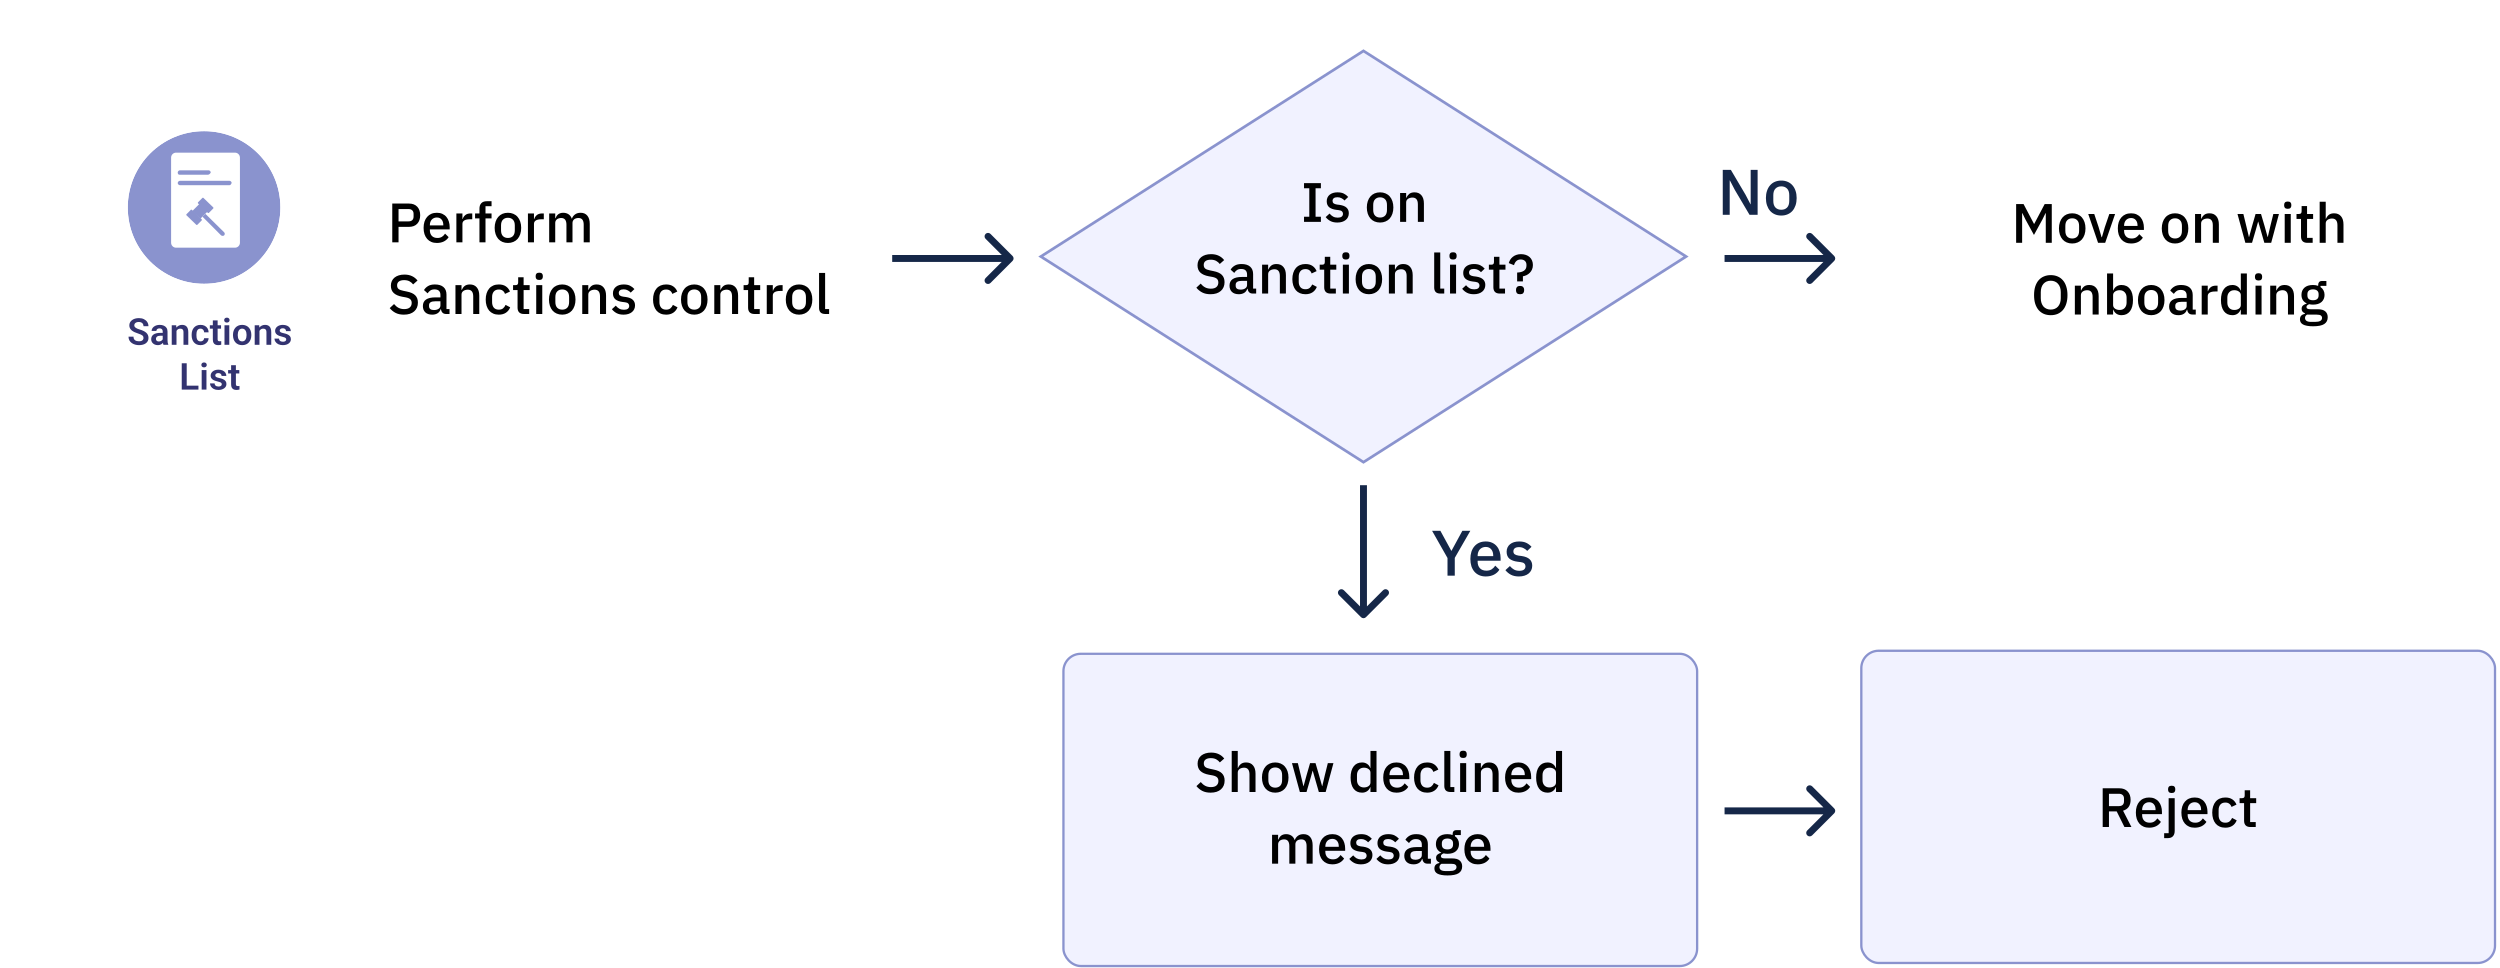 <svg width="558" height="216" viewBox="0 0 558 216" fill="none" xmlns="http://www.w3.org/2000/svg">
<rect x="18" y="23.099" width="174.78" height="69.966" rx="4.13" fill="white"/>
<g filter="url(#filter0_d_4151_12223)">
<circle cx="45.55" cy="44.243" r="17.035" fill="#8A93CE"/>
<circle cx="45.55" cy="44.243" r="18.325" stroke="white" stroke-width="2.581"/>
</g>
<g clip-path="url(#clip0_4151_12223)">
<path fill-rule="evenodd" clip-rule="evenodd" d="M52.447 55.286H39.297C38.683 55.286 38.191 54.793 38.191 54.176V35.182C38.191 34.565 38.683 34.072 39.297 34.072H52.447C53.061 34.072 53.553 34.565 53.553 35.182V54.176C53.553 54.793 53.061 55.286 52.447 55.286ZM46.425 38.997H40.035C39.789 38.997 39.666 38.751 39.666 38.504C39.666 38.257 39.912 38.011 40.158 38.011H46.548C46.794 38.011 47.04 38.257 47.04 38.504C46.917 38.751 46.671 38.997 46.425 38.997ZM40.158 41.341H51.218C51.464 41.341 51.587 41.094 51.71 40.847C51.71 40.601 51.464 40.354 51.218 40.354H40.158C39.912 40.354 39.666 40.601 39.666 40.847C39.666 41.094 39.912 41.341 40.158 41.341Z" fill="white"/>
<path d="M45.861 47.744L50.028 51.849C50.179 52.001 50.255 52.305 50.028 52.533C49.876 52.685 49.573 52.685 49.346 52.533L45.18 48.352L45.861 47.744Z" fill="#8A93CE"/>
<path d="M44.549 45.469L42.883 47.142L44.734 48.814L46.401 47.142L44.549 45.469Z" fill="#8A93CE"/>
<path d="M44.949 49.264L44.116 50.101C44.04 50.253 43.813 50.253 43.737 50.101L41.692 48.124C41.54 48.048 41.54 47.82 41.692 47.744L42.525 46.907C42.601 46.755 42.828 46.755 42.904 46.907L44.949 48.884C45.101 48.96 45.101 49.188 44.949 49.264Z" fill="#8A93CE"/>
<path d="M47.527 46.603L46.694 47.44C46.618 47.592 46.391 47.592 46.315 47.44L44.27 45.463C44.118 45.387 44.118 45.159 44.27 45.083L45.103 44.246C45.179 44.094 45.406 44.094 45.482 44.246L47.527 46.223C47.679 46.299 47.679 46.527 47.527 46.603Z" fill="#8A93CE"/>
</g>
<path d="M32.028 75.431C32.028 75.318 32.01 75.217 31.975 75.129C31.943 75.037 31.883 74.955 31.794 74.883C31.708 74.807 31.585 74.735 31.427 74.665C31.271 74.592 31.069 74.517 30.822 74.439C30.548 74.353 30.292 74.256 30.056 74.149C29.819 74.041 29.611 73.916 29.431 73.774C29.253 73.631 29.115 73.467 29.015 73.282C28.916 73.094 28.866 72.876 28.866 72.628C28.866 72.386 28.917 72.166 29.019 71.967C29.124 71.768 29.272 71.597 29.463 71.455C29.654 71.31 29.878 71.198 30.136 71.12C30.397 71.042 30.685 71.003 30.999 71.003C31.435 71.003 31.811 71.082 32.129 71.241C32.449 71.4 32.696 71.615 32.871 71.886C33.045 72.158 33.133 72.463 33.133 72.802H32.028C32.028 72.619 31.989 72.458 31.911 72.318C31.835 72.178 31.72 72.068 31.564 71.987C31.411 71.906 31.217 71.866 30.983 71.866C30.757 71.866 30.569 71.9 30.419 71.967C30.271 72.034 30.159 72.126 30.084 72.241C30.011 72.357 29.975 72.486 29.975 72.628C29.975 72.736 30.001 72.833 30.052 72.919C30.103 73.002 30.179 73.081 30.282 73.157C30.384 73.229 30.51 73.298 30.661 73.362C30.814 73.424 30.991 73.486 31.193 73.548C31.516 73.645 31.798 73.752 32.04 73.87C32.285 73.989 32.487 74.123 32.649 74.274C32.813 74.424 32.935 74.594 33.016 74.782C33.099 74.97 33.141 75.184 33.141 75.423C33.141 75.676 33.091 75.902 32.992 76.101C32.892 76.3 32.75 76.469 32.564 76.609C32.379 76.749 32.156 76.855 31.895 76.927C31.637 77 31.348 77.036 31.028 77.036C30.743 77.036 30.46 76.999 30.181 76.923C29.904 76.845 29.652 76.73 29.427 76.576C29.201 76.421 29.021 76.224 28.886 75.988C28.752 75.748 28.684 75.469 28.684 75.149H29.798C29.798 75.334 29.827 75.493 29.886 75.625C29.948 75.754 30.034 75.86 30.144 75.943C30.257 76.024 30.389 76.083 30.54 76.121C30.69 76.158 30.853 76.177 31.028 76.177C31.253 76.177 31.439 76.146 31.584 76.085C31.732 76.02 31.842 75.931 31.915 75.818C31.99 75.705 32.028 75.576 32.028 75.431ZM36.319 76.028V74.016C36.319 73.868 36.293 73.74 36.242 73.632C36.191 73.525 36.113 73.442 36.008 73.382C35.903 73.323 35.77 73.294 35.609 73.294C35.466 73.294 35.341 73.318 35.234 73.366C35.129 73.415 35.048 73.483 34.992 73.572C34.935 73.658 34.907 73.757 34.907 73.87H33.839C33.839 73.69 33.882 73.52 33.968 73.358C34.054 73.194 34.176 73.049 34.334 72.923C34.496 72.794 34.688 72.693 34.911 72.62C35.137 72.548 35.39 72.511 35.669 72.511C36 72.511 36.294 72.568 36.553 72.681C36.813 72.791 37.018 72.958 37.166 73.181C37.316 73.404 37.391 73.685 37.391 74.024V75.927C37.391 76.145 37.405 76.332 37.432 76.488C37.461 76.641 37.504 76.774 37.561 76.887V76.956H36.476C36.425 76.845 36.386 76.706 36.359 76.536C36.332 76.364 36.319 76.195 36.319 76.028ZM36.468 74.298L36.476 74.931H35.803C35.636 74.931 35.489 74.949 35.363 74.984C35.236 75.016 35.133 75.064 35.052 75.129C34.972 75.191 34.911 75.266 34.871 75.355C34.831 75.441 34.81 75.539 34.81 75.649C34.81 75.757 34.835 75.853 34.883 75.939C34.934 76.025 35.007 76.094 35.101 76.145C35.198 76.193 35.31 76.218 35.44 76.218C35.628 76.218 35.792 76.18 35.931 76.105C36.071 76.027 36.18 75.933 36.258 75.822C36.336 75.712 36.378 75.607 36.383 75.508L36.69 75.968C36.652 76.078 36.596 76.195 36.52 76.318C36.445 76.442 36.348 76.558 36.23 76.665C36.112 76.773 35.969 76.862 35.803 76.931C35.636 77.001 35.442 77.036 35.222 77.036C34.94 77.036 34.687 76.98 34.464 76.867C34.24 76.754 34.064 76.599 33.935 76.403C33.806 76.207 33.742 75.984 33.742 75.734C33.742 75.502 33.785 75.298 33.871 75.121C33.957 74.943 34.084 74.794 34.254 74.673C34.423 74.549 34.633 74.457 34.883 74.395C35.136 74.33 35.425 74.298 35.75 74.298H36.468ZM39.396 73.524V76.956H38.331V72.592H39.331L39.396 73.524ZM39.226 74.617H38.912C38.914 74.299 38.958 74.012 39.041 73.754C39.124 73.495 39.241 73.274 39.392 73.088C39.545 72.903 39.726 72.76 39.936 72.661C40.146 72.561 40.38 72.511 40.638 72.511C40.848 72.511 41.037 72.541 41.206 72.6C41.376 72.659 41.521 72.753 41.642 72.882C41.766 73.011 41.86 73.181 41.924 73.391C41.992 73.598 42.025 73.853 42.025 74.157V76.956H40.952V74.149C40.952 73.95 40.923 73.793 40.864 73.677C40.807 73.561 40.724 73.479 40.614 73.431C40.506 73.382 40.373 73.358 40.214 73.358C40.05 73.358 39.907 73.392 39.783 73.459C39.662 73.524 39.56 73.614 39.476 73.729C39.396 73.845 39.334 73.978 39.291 74.129C39.248 74.279 39.226 74.442 39.226 74.617ZM44.755 76.197C44.906 76.197 45.04 76.168 45.159 76.109C45.277 76.049 45.371 75.966 45.441 75.859C45.514 75.751 45.553 75.626 45.558 75.484H46.562C46.557 75.779 46.473 76.044 46.312 76.278C46.151 76.512 45.936 76.698 45.667 76.835C45.401 76.969 45.102 77.036 44.772 77.036C44.435 77.036 44.142 76.98 43.892 76.867C43.642 76.754 43.434 76.597 43.267 76.395C43.103 76.193 42.98 75.96 42.896 75.693C42.816 75.427 42.775 75.142 42.775 74.838V74.709C42.775 74.406 42.816 74.121 42.896 73.854C42.98 73.588 43.103 73.354 43.267 73.153C43.434 72.951 43.642 72.794 43.892 72.681C44.142 72.568 44.434 72.511 44.767 72.511C45.12 72.511 45.429 72.58 45.695 72.717C45.964 72.854 46.174 73.048 46.324 73.298C46.477 73.548 46.557 73.842 46.562 74.181H45.558C45.553 74.025 45.518 73.885 45.453 73.762C45.389 73.638 45.297 73.538 45.179 73.463C45.06 73.388 44.917 73.35 44.747 73.35C44.567 73.35 44.417 73.388 44.296 73.463C44.177 73.538 44.085 73.642 44.017 73.774C43.953 73.903 43.907 74.048 43.88 74.209C43.856 74.368 43.844 74.534 43.844 74.709V74.838C43.844 75.016 43.856 75.185 43.88 75.347C43.907 75.508 43.953 75.653 44.017 75.782C44.085 75.908 44.177 76.009 44.296 76.085C44.417 76.16 44.57 76.197 44.755 76.197ZM49.337 72.592V73.358H46.836V72.592H49.337ZM47.506 71.519H48.575V75.697C48.575 75.826 48.592 75.926 48.627 75.996C48.662 76.066 48.714 76.113 48.784 76.137C48.854 76.161 48.937 76.173 49.034 76.173C49.104 76.173 49.169 76.169 49.228 76.161C49.287 76.153 49.337 76.145 49.377 76.137L49.381 76.935C49.292 76.965 49.191 76.989 49.079 77.008C48.968 77.027 48.843 77.036 48.703 77.036C48.464 77.036 48.255 76.996 48.074 76.915C47.894 76.832 47.755 76.699 47.655 76.516C47.556 76.331 47.506 76.086 47.506 75.782V71.519ZM51.176 72.592V76.956H50.107V72.592H51.176ZM50.034 71.451C50.034 71.292 50.088 71.16 50.196 71.055C50.306 70.951 50.454 70.898 50.639 70.898C50.825 70.898 50.971 70.951 51.079 71.055C51.189 71.16 51.244 71.292 51.244 71.451C51.244 71.607 51.189 71.737 51.079 71.842C50.971 71.947 50.825 71.999 50.639 71.999C50.454 71.999 50.306 71.947 50.196 71.842C50.088 71.737 50.034 71.607 50.034 71.451ZM52.002 74.818V74.734C52.002 74.413 52.048 74.119 52.139 73.85C52.231 73.579 52.364 73.344 52.539 73.144C52.714 72.946 52.927 72.791 53.18 72.681C53.433 72.568 53.72 72.511 54.043 72.511C54.371 72.511 54.661 72.568 54.914 72.681C55.169 72.791 55.385 72.946 55.559 73.144C55.734 73.344 55.867 73.579 55.959 73.85C56.05 74.119 56.096 74.413 56.096 74.734V74.818C56.096 75.135 56.05 75.43 55.959 75.701C55.867 75.97 55.734 76.206 55.559 76.407C55.385 76.606 55.171 76.761 54.918 76.871C54.665 76.981 54.376 77.036 54.051 77.036C53.728 77.036 53.439 76.981 53.184 76.871C52.929 76.761 52.714 76.606 52.539 76.407C52.364 76.206 52.231 75.97 52.139 75.701C52.048 75.43 52.002 75.135 52.002 74.818ZM53.067 74.734V74.818C53.067 75.009 53.086 75.188 53.123 75.355C53.161 75.521 53.219 75.668 53.297 75.794C53.375 75.921 53.476 76.02 53.599 76.093C53.726 76.162 53.876 76.197 54.051 76.197C54.223 76.197 54.371 76.162 54.495 76.093C54.618 76.02 54.719 75.921 54.797 75.794C54.878 75.668 54.937 75.521 54.975 75.355C55.012 75.188 55.031 75.009 55.031 74.818V74.734C55.031 74.545 55.012 74.369 54.975 74.205C54.937 74.038 54.878 73.892 54.797 73.766C54.719 73.636 54.617 73.536 54.491 73.463C54.367 73.388 54.218 73.35 54.043 73.35C53.871 73.35 53.723 73.388 53.599 73.463C53.476 73.536 53.375 73.636 53.297 73.766C53.219 73.892 53.161 74.038 53.123 74.205C53.086 74.369 53.067 74.545 53.067 74.734ZM57.914 73.524V76.956H56.85V72.592H57.85L57.914 73.524ZM57.745 74.617H57.431C57.433 74.299 57.476 74.012 57.56 73.754C57.643 73.495 57.76 73.274 57.91 73.088C58.064 72.903 58.245 72.76 58.455 72.661C58.665 72.561 58.898 72.511 59.157 72.511C59.366 72.511 59.556 72.541 59.725 72.6C59.895 72.659 60.04 72.753 60.161 72.882C60.285 73.011 60.379 73.181 60.443 73.391C60.51 73.598 60.544 73.853 60.544 74.157V76.956H59.471V74.149C59.471 73.95 59.442 73.793 59.383 73.677C59.326 73.561 59.243 73.479 59.132 73.431C59.025 73.382 58.892 73.358 58.733 73.358C58.569 73.358 58.425 73.392 58.302 73.459C58.181 73.524 58.078 73.614 57.995 73.729C57.914 73.845 57.853 73.978 57.81 74.129C57.767 74.279 57.745 74.442 57.745 74.617ZM63.883 75.762C63.883 75.67 63.859 75.588 63.81 75.516C63.762 75.443 63.671 75.377 63.536 75.318C63.405 75.256 63.211 75.199 62.956 75.145C62.73 75.096 62.521 75.036 62.331 74.963C62.14 74.891 61.976 74.803 61.839 74.701C61.701 74.596 61.594 74.474 61.516 74.334C61.441 74.192 61.403 74.028 61.403 73.842C61.403 73.662 61.442 73.493 61.52 73.334C61.598 73.173 61.711 73.032 61.859 72.911C62.007 72.787 62.187 72.69 62.399 72.62C62.611 72.548 62.851 72.511 63.117 72.511C63.488 72.511 63.806 72.572 64.073 72.693C64.341 72.814 64.547 72.981 64.69 73.193C64.832 73.403 64.903 73.639 64.903 73.903H63.839C63.839 73.787 63.812 73.682 63.758 73.588C63.707 73.494 63.628 73.419 63.52 73.362C63.413 73.303 63.277 73.274 63.113 73.274C62.965 73.274 62.84 73.298 62.738 73.346C62.638 73.395 62.563 73.458 62.512 73.536C62.461 73.614 62.435 73.7 62.435 73.794C62.435 73.864 62.449 73.927 62.476 73.983C62.505 74.037 62.552 74.087 62.617 74.133C62.681 74.178 62.769 74.22 62.879 74.258C62.992 74.295 63.13 74.332 63.294 74.367C63.62 74.431 63.903 74.517 64.145 74.625C64.39 74.729 64.581 74.869 64.718 75.044C64.855 75.219 64.924 75.442 64.924 75.713C64.924 75.907 64.882 76.085 64.799 76.246C64.715 76.404 64.594 76.543 64.436 76.661C64.277 76.779 64.087 76.872 63.867 76.939C63.647 77.004 63.398 77.036 63.121 77.036C62.72 77.036 62.382 76.965 62.105 76.823C61.828 76.677 61.618 76.495 61.475 76.274C61.333 76.051 61.262 75.82 61.262 75.58H62.282C62.29 75.75 62.336 75.885 62.419 75.988C62.502 76.09 62.607 76.164 62.734 76.21C62.863 76.252 62.999 76.274 63.141 76.274C63.302 76.274 63.438 76.252 63.548 76.21C63.659 76.164 63.742 76.103 63.798 76.028C63.855 75.95 63.883 75.861 63.883 75.762ZM44.292 86.085V86.956H41.34V86.085H44.292ZM41.674 81.084V86.956H40.565V81.084H41.674ZM46.082 82.592V86.956H45.014V82.592H46.082ZM44.941 81.451C44.941 81.292 44.995 81.16 45.102 81.055C45.212 80.951 45.36 80.898 45.546 80.898C45.731 80.898 45.878 80.951 45.985 81.055C46.096 81.16 46.151 81.292 46.151 81.451C46.151 81.607 46.096 81.737 45.985 81.842C45.878 81.947 45.731 81.999 45.546 81.999C45.36 81.999 45.212 81.947 45.102 81.842C44.995 81.737 44.941 81.607 44.941 81.451ZM49.498 85.762C49.498 85.67 49.474 85.588 49.425 85.516C49.377 85.443 49.286 85.377 49.151 85.318C49.019 85.256 48.826 85.199 48.57 85.145C48.345 85.096 48.136 85.036 47.945 84.963C47.755 84.891 47.59 84.803 47.453 84.701C47.316 84.596 47.209 84.474 47.131 84.334C47.055 84.192 47.018 84.028 47.018 83.842C47.018 83.662 47.057 83.493 47.135 83.334C47.213 83.173 47.326 83.032 47.474 82.911C47.621 82.787 47.801 82.69 48.014 82.62C48.226 82.548 48.466 82.511 48.732 82.511C49.103 82.511 49.421 82.572 49.688 82.693C49.956 82.814 50.162 82.981 50.305 83.193C50.447 83.403 50.518 83.639 50.518 83.903H49.454C49.454 83.787 49.427 83.682 49.373 83.588C49.322 83.494 49.243 83.419 49.135 83.362C49.028 83.303 48.892 83.274 48.728 83.274C48.58 83.274 48.455 83.298 48.353 83.346C48.253 83.395 48.178 83.458 48.127 83.536C48.076 83.614 48.05 83.7 48.05 83.794C48.05 83.864 48.064 83.927 48.09 83.983C48.12 84.037 48.167 84.087 48.232 84.133C48.296 84.178 48.384 84.22 48.494 84.258C48.607 84.295 48.745 84.332 48.909 84.367C49.234 84.431 49.518 84.517 49.76 84.625C50.005 84.729 50.196 84.869 50.333 85.044C50.47 85.219 50.538 85.442 50.538 85.713C50.538 85.907 50.497 86.085 50.413 86.246C50.33 86.404 50.209 86.543 50.05 86.661C49.892 86.779 49.702 86.872 49.482 86.939C49.261 87.004 49.013 87.036 48.736 87.036C48.335 87.036 47.996 86.965 47.719 86.823C47.443 86.677 47.233 86.495 47.09 86.274C46.948 86.051 46.877 85.82 46.877 85.58H47.897C47.905 85.75 47.951 85.885 48.034 85.988C48.117 86.09 48.222 86.164 48.349 86.21C48.478 86.252 48.614 86.274 48.756 86.274C48.917 86.274 49.053 86.252 49.163 86.21C49.273 86.164 49.357 86.103 49.413 86.028C49.47 85.95 49.498 85.861 49.498 85.762ZM53.414 82.592V83.358H50.913V82.592H53.414ZM51.583 81.519H52.652V85.697C52.652 85.826 52.669 85.926 52.704 85.996C52.739 86.066 52.791 86.113 52.861 86.137C52.931 86.161 53.015 86.173 53.111 86.173C53.181 86.173 53.246 86.169 53.305 86.161C53.364 86.153 53.414 86.145 53.454 86.137L53.458 86.935C53.37 86.965 53.269 86.989 53.156 87.008C53.045 87.027 52.92 87.036 52.781 87.036C52.541 87.036 52.332 86.996 52.152 86.915C51.971 86.832 51.832 86.699 51.732 86.516C51.633 86.331 51.583 86.086 51.583 85.782V81.519Z" fill="#333370"/>
<path d="M87.554 54.082V45.434H91.27C92.072 45.434 92.691 45.67 93.129 46.141C93.567 46.611 93.785 47.243 93.785 48.036C93.785 48.829 93.567 49.461 93.129 49.931C92.691 50.402 92.072 50.638 91.27 50.638H88.954V54.082H87.554ZM88.954 49.411H91.184C91.539 49.411 91.816 49.32 92.014 49.139C92.212 48.949 92.311 48.68 92.311 48.333V47.739C92.311 47.392 92.212 47.127 92.014 46.946C91.816 46.756 91.539 46.661 91.184 46.661H88.954V49.411ZM97.507 54.23C97.045 54.23 96.632 54.152 96.268 53.995C95.905 53.838 95.595 53.615 95.339 53.326C95.083 53.029 94.885 52.674 94.745 52.261C94.612 51.839 94.546 51.373 94.546 50.861C94.546 50.349 94.612 49.886 94.745 49.473C94.885 49.052 95.083 48.697 95.339 48.408C95.595 48.11 95.905 47.883 96.268 47.726C96.632 47.569 97.045 47.491 97.507 47.491C97.978 47.491 98.391 47.574 98.746 47.739C99.109 47.904 99.411 48.135 99.65 48.432C99.89 48.721 100.068 49.06 100.183 49.448C100.307 49.837 100.369 50.254 100.369 50.7V51.208H95.946V51.418C95.946 51.914 96.091 52.323 96.38 52.645C96.677 52.959 97.098 53.115 97.644 53.115C98.04 53.115 98.374 53.029 98.647 52.855C98.919 52.682 99.151 52.447 99.341 52.149L100.134 52.93C99.894 53.326 99.547 53.644 99.093 53.884C98.639 54.115 98.11 54.23 97.507 54.23ZM97.507 48.544C97.276 48.544 97.061 48.585 96.863 48.668C96.673 48.75 96.508 48.866 96.367 49.015C96.235 49.163 96.132 49.341 96.058 49.547C95.983 49.754 95.946 49.981 95.946 50.229V50.316H98.944V50.192C98.944 49.696 98.816 49.3 98.56 49.002C98.304 48.697 97.953 48.544 97.507 48.544ZM101.864 54.082V47.64H103.214V48.879H103.276C103.367 48.548 103.557 48.259 103.846 48.011C104.135 47.764 104.536 47.64 105.048 47.64H105.407V48.94H104.874C104.338 48.94 103.925 49.027 103.636 49.201C103.355 49.374 103.214 49.63 103.214 49.969V54.082H101.864ZM107.014 48.742H106.035V47.64H107.014V46.574C107.014 46.054 107.15 45.649 107.422 45.36C107.695 45.063 108.104 44.914 108.649 44.914H109.714V46.017H108.364V47.64H109.714V48.742H108.364V54.082H107.014V48.742ZM113.368 54.23C112.922 54.23 112.514 54.152 112.142 53.995C111.778 53.838 111.469 53.615 111.213 53.326C110.957 53.029 110.758 52.674 110.618 52.261C110.478 51.839 110.407 51.373 110.407 50.861C110.407 50.349 110.478 49.886 110.618 49.473C110.758 49.052 110.957 48.697 111.213 48.408C111.469 48.11 111.778 47.883 112.142 47.726C112.514 47.569 112.922 47.491 113.368 47.491C113.814 47.491 114.219 47.569 114.582 47.726C114.954 47.883 115.268 48.11 115.524 48.408C115.78 48.697 115.978 49.052 116.119 49.473C116.259 49.886 116.329 50.349 116.329 50.861C116.329 51.373 116.259 51.839 116.119 52.261C115.978 52.674 115.78 53.029 115.524 53.326C115.268 53.615 114.954 53.838 114.582 53.995C114.219 54.152 113.814 54.23 113.368 54.23ZM113.368 53.115C113.831 53.115 114.203 52.975 114.483 52.694C114.764 52.405 114.905 51.976 114.905 51.406V50.316C114.905 49.746 114.764 49.32 114.483 49.039C114.203 48.75 113.831 48.606 113.368 48.606C112.906 48.606 112.534 48.75 112.253 49.039C111.973 49.32 111.832 49.746 111.832 50.316V51.406C111.832 51.976 111.973 52.405 112.253 52.694C112.534 52.975 112.906 53.115 113.368 53.115ZM117.834 54.082V47.64H119.184V48.879H119.246C119.337 48.548 119.527 48.259 119.816 48.011C120.105 47.764 120.506 47.64 121.018 47.64H121.377V48.94H120.844C120.308 48.94 119.895 49.027 119.606 49.201C119.325 49.374 119.184 49.63 119.184 49.969V54.082H117.834ZM122.577 54.082V47.64H123.927V48.705H123.989C124.055 48.54 124.133 48.383 124.224 48.234C124.323 48.086 124.439 47.958 124.571 47.85C124.712 47.735 124.873 47.648 125.054 47.59C125.244 47.524 125.463 47.491 125.711 47.491C126.149 47.491 126.537 47.598 126.876 47.813C127.214 48.028 127.462 48.358 127.619 48.804H127.656C127.772 48.441 127.995 48.131 128.325 47.875C128.655 47.619 129.081 47.491 129.601 47.491C130.245 47.491 130.745 47.71 131.1 48.148C131.455 48.577 131.633 49.192 131.633 49.993V54.082H130.282V50.154C130.282 49.659 130.187 49.287 129.998 49.039C129.808 48.783 129.506 48.656 129.093 48.656C128.92 48.656 128.754 48.68 128.598 48.73C128.441 48.771 128.3 48.837 128.176 48.928C128.061 49.019 127.966 49.135 127.891 49.275C127.817 49.415 127.78 49.576 127.78 49.758V54.082H126.43V50.154C126.43 49.155 126.037 48.656 125.253 48.656C125.087 48.656 124.922 48.68 124.757 48.73C124.6 48.771 124.46 48.837 124.336 48.928C124.212 49.019 124.113 49.135 124.038 49.275C123.964 49.415 123.927 49.576 123.927 49.758V54.082H122.577ZM90.143 70.231C89.416 70.231 88.797 70.098 88.285 69.834C87.781 69.57 87.347 69.215 86.984 68.769L87.95 67.864C88.256 68.236 88.59 68.517 88.954 68.707C89.325 68.897 89.747 68.992 90.217 68.992C90.771 68.992 91.188 68.868 91.469 68.62C91.749 68.372 91.89 68.038 91.89 67.616C91.89 67.278 91.791 67.009 91.593 66.811C91.394 66.613 91.043 66.464 90.539 66.365L89.771 66.229C88.929 66.072 88.297 65.795 87.876 65.399C87.455 65.002 87.244 64.457 87.244 63.764C87.244 63.383 87.314 63.041 87.455 62.735C87.603 62.421 87.806 62.161 88.062 61.955C88.326 61.74 88.644 61.575 89.016 61.459C89.387 61.343 89.804 61.286 90.267 61.286C90.919 61.286 91.485 61.401 91.964 61.633C92.443 61.856 92.852 62.182 93.191 62.611L92.212 63.478C91.989 63.189 91.716 62.958 91.394 62.785C91.072 62.611 90.672 62.525 90.193 62.525C89.697 62.525 89.313 62.624 89.04 62.822C88.768 63.02 88.632 63.309 88.632 63.689C88.632 64.052 88.743 64.325 88.966 64.507C89.189 64.68 89.536 64.812 90.007 64.903L90.775 65.064C91.642 65.23 92.274 65.51 92.67 65.907C93.075 66.303 93.277 66.848 93.277 67.542C93.277 67.947 93.207 68.314 93.067 68.645C92.926 68.975 92.72 69.26 92.447 69.499C92.183 69.731 91.857 69.912 91.469 70.045C91.08 70.168 90.639 70.231 90.143 70.231ZM99.579 70.082C99.224 70.082 98.951 69.983 98.761 69.784C98.571 69.578 98.456 69.318 98.415 69.004H98.353C98.229 69.409 98.001 69.714 97.671 69.921C97.341 70.127 96.94 70.231 96.469 70.231C95.8 70.231 95.284 70.057 94.921 69.71C94.566 69.363 94.388 68.897 94.388 68.31C94.388 67.666 94.619 67.183 95.082 66.861C95.553 66.539 96.238 66.377 97.138 66.377H98.303V65.832C98.303 65.436 98.196 65.13 97.981 64.916C97.766 64.701 97.432 64.594 96.977 64.594C96.597 64.594 96.288 64.676 96.048 64.841C95.809 65.007 95.606 65.217 95.441 65.473L94.636 64.742C94.851 64.379 95.152 64.081 95.54 63.85C95.928 63.611 96.436 63.491 97.064 63.491C97.898 63.491 98.538 63.685 98.984 64.073C99.43 64.461 99.653 65.019 99.653 65.746V68.979H100.335V70.082H99.579ZM96.853 69.202C97.275 69.202 97.622 69.111 97.894 68.93C98.167 68.74 98.303 68.488 98.303 68.174V67.245H97.163C96.23 67.245 95.763 67.534 95.763 68.112V68.335C95.763 68.624 95.858 68.843 96.048 68.992C96.246 69.132 96.515 69.202 96.853 69.202ZM101.658 70.082V63.64H103.009V64.705H103.071C103.211 64.358 103.422 64.069 103.702 63.838C103.991 63.606 104.384 63.491 104.879 63.491C105.54 63.491 106.052 63.71 106.416 64.147C106.787 64.577 106.973 65.192 106.973 65.993V70.082H105.623V66.167C105.623 65.159 105.218 64.656 104.409 64.656C104.235 64.656 104.062 64.68 103.888 64.73C103.723 64.771 103.574 64.837 103.442 64.928C103.31 65.019 103.203 65.135 103.12 65.275C103.046 65.415 103.009 65.581 103.009 65.77V70.082H101.658ZM111.335 70.231C110.872 70.231 110.459 70.152 110.096 69.995C109.733 69.838 109.427 69.615 109.179 69.326C108.931 69.029 108.742 68.674 108.609 68.261C108.477 67.839 108.411 67.373 108.411 66.861C108.411 66.349 108.477 65.886 108.609 65.473C108.742 65.052 108.931 64.697 109.179 64.408C109.427 64.11 109.733 63.883 110.096 63.726C110.459 63.569 110.872 63.491 111.335 63.491C111.979 63.491 112.508 63.635 112.921 63.925C113.334 64.214 113.635 64.598 113.825 65.077L112.71 65.597C112.619 65.3 112.458 65.064 112.227 64.891C112.004 64.709 111.707 64.618 111.335 64.618C110.839 64.618 110.464 64.775 110.208 65.089C109.96 65.395 109.836 65.795 109.836 66.291V67.443C109.836 67.939 109.96 68.343 110.208 68.657C110.464 68.963 110.839 69.115 111.335 69.115C111.731 69.115 112.045 69.02 112.276 68.831C112.516 68.632 112.706 68.372 112.846 68.05L113.875 68.595C113.66 69.124 113.338 69.528 112.908 69.809C112.479 70.09 111.954 70.231 111.335 70.231ZM116.944 70.082C116.473 70.082 116.118 69.962 115.879 69.722C115.639 69.475 115.519 69.128 115.519 68.682V64.742H114.516V63.64H115.061C115.284 63.64 115.437 63.59 115.519 63.491C115.61 63.392 115.656 63.231 115.656 63.008V61.88H116.87V63.64H118.22V64.742H116.87V68.979H118.121V70.082H116.944ZM120.366 62.487C120.086 62.487 119.879 62.421 119.747 62.289C119.623 62.157 119.561 61.988 119.561 61.781V61.571C119.561 61.364 119.623 61.195 119.747 61.063C119.879 60.931 120.086 60.864 120.366 60.864C120.647 60.864 120.85 60.931 120.973 61.063C121.097 61.195 121.159 61.364 121.159 61.571V61.781C121.159 61.988 121.097 62.157 120.973 62.289C120.85 62.421 120.647 62.487 120.366 62.487ZM119.685 63.64H121.035V70.082H119.685V63.64ZM125.491 70.231C125.045 70.231 124.636 70.152 124.265 69.995C123.901 69.838 123.591 69.615 123.335 69.326C123.079 69.029 122.881 68.674 122.741 68.261C122.6 67.839 122.53 67.373 122.53 66.861C122.53 66.349 122.6 65.886 122.741 65.473C122.881 65.052 123.079 64.697 123.335 64.408C123.591 64.11 123.901 63.883 124.265 63.726C124.636 63.569 125.045 63.491 125.491 63.491C125.937 63.491 126.342 63.569 126.705 63.726C127.077 63.883 127.391 64.11 127.647 64.408C127.903 64.697 128.101 65.052 128.241 65.473C128.382 65.886 128.452 66.349 128.452 66.861C128.452 67.373 128.382 67.839 128.241 68.261C128.101 68.674 127.903 69.029 127.647 69.326C127.391 69.615 127.077 69.838 126.705 69.995C126.342 70.152 125.937 70.231 125.491 70.231ZM125.491 69.115C125.954 69.115 126.325 68.975 126.606 68.694C126.887 68.405 127.027 67.976 127.027 67.406V66.316C127.027 65.746 126.887 65.32 126.606 65.04C126.325 64.75 125.954 64.606 125.491 64.606C125.029 64.606 124.657 64.75 124.376 65.04C124.095 65.32 123.955 65.746 123.955 66.316V67.406C123.955 67.976 124.095 68.405 124.376 68.694C124.657 68.975 125.029 69.115 125.491 69.115ZM129.957 70.082V63.64H131.307V64.705H131.369C131.509 64.358 131.72 64.069 132.001 63.838C132.29 63.606 132.682 63.491 133.178 63.491C133.839 63.491 134.351 63.71 134.714 64.147C135.086 64.577 135.271 65.192 135.271 65.993V70.082H133.921V66.167C133.921 65.159 133.516 64.656 132.707 64.656C132.534 64.656 132.36 64.68 132.187 64.73C132.021 64.771 131.873 64.837 131.741 64.928C131.609 65.019 131.501 65.135 131.419 65.275C131.344 65.415 131.307 65.581 131.307 65.77V70.082H129.957ZM139.187 70.231C138.576 70.231 138.064 70.123 137.651 69.908C137.238 69.694 136.879 69.396 136.573 69.016L137.441 68.224C137.68 68.513 137.944 68.74 138.233 68.905C138.531 69.062 138.873 69.14 139.262 69.14C139.658 69.14 139.951 69.066 140.141 68.917C140.34 68.76 140.439 68.546 140.439 68.273C140.439 68.067 140.368 67.893 140.228 67.753C140.096 67.604 139.86 67.509 139.522 67.468L138.927 67.393C138.266 67.311 137.746 67.121 137.366 66.823C136.995 66.518 136.809 66.068 136.809 65.473C136.809 65.159 136.866 64.883 136.982 64.643C137.098 64.395 137.259 64.189 137.465 64.024C137.68 63.85 137.932 63.718 138.221 63.627C138.518 63.536 138.845 63.491 139.2 63.491C139.778 63.491 140.249 63.582 140.612 63.764C140.984 63.945 141.314 64.197 141.603 64.519L140.773 65.312C140.608 65.114 140.389 64.945 140.117 64.804C139.852 64.656 139.547 64.581 139.2 64.581C138.828 64.581 138.551 64.656 138.37 64.804C138.196 64.953 138.11 65.147 138.11 65.386C138.11 65.634 138.188 65.82 138.345 65.944C138.502 66.068 138.754 66.159 139.101 66.216L139.695 66.291C140.406 66.398 140.922 66.609 141.244 66.923C141.574 67.228 141.739 67.641 141.739 68.162C141.739 68.475 141.678 68.76 141.554 69.016C141.438 69.264 141.269 69.479 141.046 69.661C140.823 69.842 140.554 69.983 140.24 70.082C139.927 70.181 139.576 70.231 139.187 70.231ZM148.683 70.231C148.221 70.231 147.808 70.152 147.444 69.995C147.081 69.838 146.775 69.615 146.527 69.326C146.28 69.029 146.09 68.674 145.957 68.261C145.825 67.839 145.759 67.373 145.759 66.861C145.759 66.349 145.825 65.886 145.957 65.473C146.09 65.052 146.28 64.697 146.527 64.408C146.775 64.11 147.081 63.883 147.444 63.726C147.808 63.569 148.221 63.491 148.683 63.491C149.327 63.491 149.856 63.635 150.269 63.925C150.682 64.214 150.983 64.598 151.173 65.077L150.058 65.597C149.967 65.3 149.806 65.064 149.575 64.891C149.352 64.709 149.055 64.618 148.683 64.618C148.187 64.618 147.812 64.775 147.556 65.089C147.308 65.395 147.184 65.795 147.184 66.291V67.443C147.184 67.939 147.308 68.343 147.556 68.657C147.812 68.963 148.187 69.115 148.683 69.115C149.079 69.115 149.393 69.02 149.625 68.831C149.864 68.632 150.054 68.372 150.194 68.05L151.223 68.595C151.008 69.124 150.686 69.528 150.256 69.809C149.827 70.09 149.302 70.231 148.683 70.231ZM154.963 70.231C154.517 70.231 154.108 70.152 153.737 69.995C153.373 69.838 153.063 69.615 152.807 69.326C152.551 69.029 152.353 68.674 152.213 68.261C152.072 67.839 152.002 67.373 152.002 66.861C152.002 66.349 152.072 65.886 152.213 65.473C152.353 65.052 152.551 64.697 152.807 64.408C153.063 64.11 153.373 63.883 153.737 63.726C154.108 63.569 154.517 63.491 154.963 63.491C155.409 63.491 155.814 63.569 156.177 63.726C156.549 63.883 156.863 64.11 157.119 64.408C157.375 64.697 157.573 65.052 157.713 65.473C157.854 65.886 157.924 66.349 157.924 66.861C157.924 67.373 157.854 67.839 157.713 68.261C157.573 68.674 157.375 69.029 157.119 69.326C156.863 69.615 156.549 69.838 156.177 69.995C155.814 70.152 155.409 70.231 154.963 70.231ZM154.963 69.115C155.426 69.115 155.797 68.975 156.078 68.694C156.359 68.405 156.499 67.976 156.499 67.406V66.316C156.499 65.746 156.359 65.32 156.078 65.04C155.797 64.75 155.426 64.606 154.963 64.606C154.501 64.606 154.129 64.75 153.848 65.04C153.567 65.32 153.427 65.746 153.427 66.316V67.406C153.427 67.976 153.567 68.405 153.848 68.694C154.129 68.975 154.501 69.115 154.963 69.115ZM159.429 70.082V63.64H160.779V64.705H160.841C160.981 64.358 161.192 64.069 161.473 63.838C161.762 63.606 162.154 63.491 162.65 63.491C163.31 63.491 163.823 63.71 164.186 64.147C164.558 64.577 164.743 65.192 164.743 65.993V70.082H163.393V66.167C163.393 65.159 162.988 64.656 162.179 64.656C162.006 64.656 161.832 64.68 161.659 64.73C161.493 64.771 161.345 64.837 161.213 64.928C161.08 65.019 160.973 65.135 160.891 65.275C160.816 65.415 160.779 65.581 160.779 65.77V70.082H159.429ZM168.399 70.082C167.928 70.082 167.573 69.962 167.334 69.722C167.094 69.475 166.974 69.128 166.974 68.682V64.742H165.971V63.64H166.516C166.739 63.64 166.892 63.59 166.974 63.491C167.065 63.392 167.111 63.231 167.111 63.008V61.88H168.325V63.64H169.675V64.742H168.325V68.979H169.576V70.082H168.399ZM171.14 70.082V63.64H172.49V64.879H172.552C172.643 64.548 172.833 64.259 173.122 64.011C173.411 63.764 173.812 63.64 174.324 63.64H174.683V64.94H174.15C173.614 64.94 173.201 65.027 172.912 65.201C172.631 65.374 172.49 65.63 172.49 65.969V70.082H171.14ZM178.349 70.231C177.903 70.231 177.495 70.152 177.123 69.995C176.76 69.838 176.45 69.615 176.194 69.326C175.938 69.029 175.74 68.674 175.599 68.261C175.459 67.839 175.388 67.373 175.388 66.861C175.388 66.349 175.459 65.886 175.599 65.473C175.74 65.052 175.938 64.697 176.194 64.408C176.45 64.11 176.76 63.883 177.123 63.726C177.495 63.569 177.903 63.491 178.349 63.491C178.795 63.491 179.2 63.569 179.564 63.726C179.935 63.883 180.249 64.11 180.505 64.408C180.761 64.697 180.959 65.052 181.1 65.473C181.24 65.886 181.31 66.349 181.31 66.861C181.31 67.373 181.24 67.839 181.1 68.261C180.959 68.674 180.761 69.029 180.505 69.326C180.249 69.615 179.935 69.838 179.564 69.995C179.2 70.152 178.795 70.231 178.349 70.231ZM178.349 69.115C178.812 69.115 179.184 68.975 179.464 68.694C179.745 68.405 179.886 67.976 179.886 67.406V66.316C179.886 65.746 179.745 65.32 179.464 65.04C179.184 64.75 178.812 64.606 178.349 64.606C177.887 64.606 177.515 64.75 177.234 65.04C176.954 65.32 176.813 65.746 176.813 66.316V67.406C176.813 67.976 176.954 68.405 177.234 68.694C177.515 68.975 177.887 69.115 178.349 69.115ZM184.19 70.082C183.728 70.082 183.381 69.966 183.15 69.735C182.927 69.495 182.815 69.165 182.815 68.744V60.914H184.165V68.979H185.057V70.082H184.19Z" fill="black"/>
<rect x="415.477" y="23.099" width="141.956" height="70.204" rx="4.13" fill="white"/>
<path d="M456.617 47.585H456.555L455.873 48.985L453.978 52.441L452.082 48.985L451.401 47.585H451.339V54.2H450.001V45.553H451.661L453.978 49.951H454.052L456.369 45.553H457.955V54.2H456.617V47.585ZM462.519 54.349C462.073 54.349 461.665 54.271 461.293 54.114C460.93 53.957 460.62 53.734 460.364 53.445C460.108 53.147 459.91 52.792 459.769 52.379C459.629 51.958 459.559 51.491 459.559 50.979C459.559 50.467 459.629 50.005 459.769 49.592C459.91 49.171 460.108 48.815 460.364 48.526C460.62 48.229 460.93 48.002 461.293 47.845C461.665 47.688 462.073 47.61 462.519 47.61C462.965 47.61 463.37 47.688 463.734 47.845C464.105 48.002 464.419 48.229 464.675 48.526C464.931 48.815 465.129 49.171 465.27 49.592C465.41 50.005 465.48 50.467 465.48 50.979C465.48 51.491 465.41 51.958 465.27 52.379C465.129 52.792 464.931 53.147 464.675 53.445C464.419 53.734 464.105 53.957 463.734 54.114C463.37 54.271 462.965 54.349 462.519 54.349ZM462.519 53.234C462.982 53.234 463.354 53.094 463.634 52.813C463.915 52.524 464.056 52.094 464.056 51.524V50.434C464.056 49.864 463.915 49.439 463.634 49.158C463.354 48.869 462.982 48.725 462.519 48.725C462.057 48.725 461.685 48.869 461.404 49.158C461.124 49.439 460.983 49.864 460.983 50.434V51.524C460.983 52.094 461.124 52.524 461.404 52.813C461.685 53.094 462.057 53.234 462.519 53.234ZM468.288 54.2L466.095 47.758H467.433L468.412 50.694L469.069 52.949H469.143L469.8 50.694L470.803 47.758H472.092L469.874 54.2H468.288ZM475.658 54.349C475.196 54.349 474.783 54.271 474.42 54.114C474.056 53.957 473.746 53.734 473.49 53.445C473.234 53.147 473.036 52.792 472.896 52.379C472.764 51.958 472.698 51.491 472.698 50.979C472.698 50.467 472.764 50.005 472.896 49.592C473.036 49.171 473.234 48.815 473.49 48.526C473.746 48.229 474.056 48.002 474.42 47.845C474.783 47.688 475.196 47.61 475.658 47.61C476.129 47.61 476.542 47.692 476.897 47.857C477.261 48.023 477.562 48.254 477.802 48.551C478.041 48.84 478.219 49.179 478.334 49.567C478.458 49.955 478.52 50.372 478.52 50.818V51.326H474.097V51.537C474.097 52.032 474.242 52.441 474.531 52.763C474.828 53.077 475.25 53.234 475.795 53.234C476.191 53.234 476.526 53.147 476.798 52.974C477.071 52.8 477.302 52.565 477.492 52.268L478.285 53.048C478.045 53.445 477.698 53.763 477.244 54.002C476.79 54.233 476.261 54.349 475.658 54.349ZM475.658 48.663C475.427 48.663 475.212 48.704 475.014 48.786C474.824 48.869 474.659 48.985 474.519 49.133C474.387 49.282 474.283 49.46 474.209 49.666C474.135 49.873 474.097 50.1 474.097 50.347V50.434H477.096V50.31C477.096 49.815 476.968 49.418 476.712 49.121C476.455 48.815 476.104 48.663 475.658 48.663ZM485.47 54.349C485.024 54.349 484.616 54.271 484.244 54.114C483.88 53.957 483.571 53.734 483.315 53.445C483.059 53.147 482.86 52.792 482.72 52.379C482.58 51.958 482.509 51.491 482.509 50.979C482.509 50.467 482.58 50.005 482.72 49.592C482.86 49.171 483.059 48.815 483.315 48.526C483.571 48.229 483.88 48.002 484.244 47.845C484.616 47.688 485.024 47.61 485.47 47.61C485.916 47.61 486.321 47.688 486.684 47.845C487.056 48.002 487.37 48.229 487.626 48.526C487.882 48.815 488.08 49.171 488.221 49.592C488.361 50.005 488.431 50.467 488.431 50.979C488.431 51.491 488.361 51.958 488.221 52.379C488.08 52.792 487.882 53.147 487.626 53.445C487.37 53.734 487.056 53.957 486.684 54.114C486.321 54.271 485.916 54.349 485.47 54.349ZM485.47 53.234C485.933 53.234 486.305 53.094 486.585 52.813C486.866 52.524 487.007 52.094 487.007 51.524V50.434C487.007 49.864 486.866 49.439 486.585 49.158C486.305 48.869 485.933 48.725 485.47 48.725C485.008 48.725 484.636 48.869 484.355 49.158C484.075 49.439 483.934 49.864 483.934 50.434V51.524C483.934 52.094 484.075 52.524 484.355 52.813C484.636 53.094 485.008 53.234 485.47 53.234ZM489.936 54.2V47.758H491.286V48.824H491.348C491.489 48.477 491.699 48.188 491.98 47.956C492.269 47.725 492.661 47.61 493.157 47.61C493.818 47.61 494.33 47.828 494.693 48.266C495.065 48.696 495.251 49.311 495.251 50.112V54.2H493.9V50.286C493.9 49.278 493.496 48.774 492.686 48.774C492.513 48.774 492.339 48.799 492.166 48.848C492.001 48.89 491.852 48.956 491.72 49.047C491.588 49.138 491.48 49.253 491.398 49.394C491.323 49.534 491.286 49.699 491.286 49.889V54.2H489.936ZM499.406 47.758H500.719L501.376 50.459L501.958 52.9H501.995L502.664 50.459L503.445 47.758H504.659L505.452 50.459L506.133 52.9H506.17L506.74 50.459L507.409 47.758H508.661L506.926 54.2H505.402L504.56 51.264L504.04 49.456H504.015L503.507 51.264L502.652 54.2H501.165L499.406 47.758ZM510.628 46.606C510.347 46.606 510.141 46.54 510.009 46.408C509.885 46.276 509.823 46.106 509.823 45.9V45.689C509.823 45.483 509.885 45.313 510.009 45.181C510.141 45.049 510.347 44.983 510.628 44.983C510.909 44.983 511.111 45.049 511.235 45.181C511.359 45.313 511.421 45.483 511.421 45.689V45.9C511.421 46.106 511.359 46.276 511.235 46.408C511.111 46.54 510.909 46.606 510.628 46.606ZM509.947 47.758H511.297V54.2H509.947V47.758ZM515.01 54.2C514.539 54.2 514.184 54.081 513.944 53.841C513.705 53.593 513.585 53.246 513.585 52.8V48.861H512.581V47.758H513.126C513.349 47.758 513.502 47.709 513.585 47.61C513.676 47.51 513.721 47.349 513.721 47.126V45.999H514.935V47.758H516.286V48.861H514.935V53.098H516.187V54.2H515.01ZM517.75 45.033H519.101V48.824H519.163C519.303 48.477 519.514 48.188 519.795 47.956C520.084 47.725 520.476 47.61 520.972 47.61C521.632 47.61 522.144 47.828 522.508 48.266C522.879 48.696 523.065 49.311 523.065 50.112V54.2H521.715V50.273C521.715 49.274 521.31 48.774 520.501 48.774C520.327 48.774 520.154 48.799 519.98 48.848C519.815 48.89 519.667 48.956 519.534 49.047C519.402 49.138 519.295 49.253 519.212 49.394C519.138 49.534 519.101 49.695 519.101 49.877V54.2H517.75V45.033ZM457.732 70.349C457.17 70.349 456.658 70.254 456.196 70.064C455.741 69.866 455.349 69.581 455.019 69.209C454.697 68.829 454.445 68.363 454.263 67.809C454.089 67.248 454.003 66.603 454.003 65.877C454.003 65.15 454.089 64.51 454.263 63.956C454.445 63.395 454.697 62.928 455.019 62.556C455.349 62.177 455.741 61.892 456.196 61.702C456.658 61.504 457.17 61.404 457.732 61.404C458.293 61.404 458.801 61.504 459.256 61.702C459.718 61.892 460.11 62.177 460.433 62.556C460.763 62.928 461.015 63.395 461.188 63.956C461.37 64.51 461.461 65.15 461.461 65.877C461.461 66.603 461.37 67.248 461.188 67.809C461.015 68.363 460.763 68.829 460.433 69.209C460.11 69.581 459.718 69.866 459.256 70.064C458.801 70.254 458.293 70.349 457.732 70.349ZM457.732 69.098C458.062 69.098 458.364 69.04 458.636 68.924C458.917 68.809 459.152 68.644 459.342 68.429C459.541 68.206 459.693 67.937 459.801 67.624C459.908 67.31 459.962 66.955 459.962 66.558V65.195C459.962 64.799 459.908 64.444 459.801 64.13C459.693 63.816 459.541 63.552 459.342 63.337C459.152 63.114 458.917 62.945 458.636 62.829C458.364 62.713 458.062 62.656 457.732 62.656C457.393 62.656 457.088 62.713 456.815 62.829C456.542 62.945 456.307 63.114 456.109 63.337C455.919 63.552 455.77 63.816 455.663 64.13C455.555 64.444 455.502 64.799 455.502 65.195V66.558C455.502 66.955 455.555 67.31 455.663 67.624C455.77 67.937 455.919 68.206 456.109 68.429C456.307 68.644 456.542 68.809 456.815 68.924C457.088 69.04 457.393 69.098 457.732 69.098ZM463.108 70.2V63.758H464.458V64.824H464.52C464.66 64.477 464.871 64.188 465.152 63.956C465.441 63.725 465.833 63.61 466.329 63.61C466.989 63.61 467.501 63.828 467.865 64.266C468.237 64.696 468.422 65.311 468.422 66.112V70.2H467.072V66.286C467.072 65.278 466.667 64.774 465.858 64.774C465.684 64.774 465.511 64.799 465.338 64.848C465.172 64.89 465.024 64.956 464.892 65.047C464.759 65.138 464.652 65.253 464.569 65.394C464.495 65.534 464.458 65.699 464.458 65.889V70.2H463.108ZM470.294 61.033H471.644V64.824H471.706C471.847 64.436 472.074 64.138 472.388 63.932C472.71 63.717 473.086 63.61 473.515 63.61C474.333 63.61 474.965 63.907 475.411 64.502C475.857 65.088 476.08 65.914 476.08 66.979C476.08 68.045 475.857 68.875 475.411 69.469C474.965 70.056 474.333 70.349 473.515 70.349C473.086 70.349 472.71 70.242 472.388 70.027C472.074 69.812 471.847 69.515 471.706 69.135H471.644V70.2H470.294V61.033ZM473.106 69.185C473.577 69.185 473.953 69.036 474.234 68.739C474.514 68.433 474.655 68.032 474.655 67.537V66.422C474.655 65.926 474.514 65.53 474.234 65.233C473.953 64.927 473.577 64.774 473.106 64.774C472.693 64.774 472.346 64.877 472.066 65.084C471.785 65.282 471.644 65.546 471.644 65.877V68.082C471.644 68.412 471.785 68.681 472.066 68.887C472.346 69.085 472.693 69.185 473.106 69.185ZM480.153 70.349C479.707 70.349 479.298 70.271 478.927 70.114C478.563 69.957 478.253 69.734 477.997 69.445C477.741 69.147 477.543 68.792 477.403 68.379C477.262 67.958 477.192 67.491 477.192 66.979C477.192 66.467 477.262 66.005 477.403 65.592C477.543 65.171 477.741 64.815 477.997 64.526C478.253 64.229 478.563 64.002 478.927 63.845C479.298 63.688 479.707 63.61 480.153 63.61C480.599 63.61 481.004 63.688 481.367 63.845C481.739 64.002 482.053 64.229 482.309 64.526C482.565 64.815 482.763 65.171 482.903 65.592C483.044 66.005 483.114 66.467 483.114 66.979C483.114 67.491 483.044 67.958 482.903 68.379C482.763 68.792 482.565 69.147 482.309 69.445C482.053 69.734 481.739 69.957 481.367 70.114C481.004 70.271 480.599 70.349 480.153 70.349ZM480.153 69.234C480.616 69.234 480.987 69.094 481.268 68.813C481.549 68.524 481.689 68.094 481.689 67.524V66.434C481.689 65.864 481.549 65.439 481.268 65.158C480.987 64.869 480.616 64.725 480.153 64.725C479.691 64.725 479.319 64.869 479.038 65.158C478.757 65.439 478.617 65.864 478.617 66.434V67.524C478.617 68.094 478.757 68.524 479.038 68.813C479.319 69.094 479.691 69.234 480.153 69.234ZM489.339 70.2C488.984 70.2 488.711 70.101 488.521 69.903C488.331 69.697 488.216 69.436 488.174 69.123H488.112C487.988 69.527 487.761 69.833 487.431 70.039C487.101 70.246 486.7 70.349 486.229 70.349C485.56 70.349 485.044 70.176 484.681 69.829C484.325 69.482 484.148 69.015 484.148 68.429C484.148 67.785 484.379 67.301 484.842 66.979C485.312 66.657 485.998 66.496 486.898 66.496H488.063V65.951C488.063 65.555 487.955 65.249 487.741 65.034C487.526 64.82 487.191 64.712 486.737 64.712C486.357 64.712 486.048 64.795 485.808 64.96C485.568 65.125 485.366 65.336 485.201 65.592L484.396 64.861C484.61 64.497 484.912 64.2 485.3 63.969C485.688 63.729 486.196 63.61 486.824 63.61C487.658 63.61 488.298 63.804 488.744 64.192C489.19 64.58 489.413 65.138 489.413 65.864V69.098H490.095V70.2H489.339ZM486.613 69.321C487.034 69.321 487.381 69.23 487.654 69.048C487.926 68.858 488.063 68.606 488.063 68.293V67.363H486.923C485.99 67.363 485.523 67.653 485.523 68.231V68.454C485.523 68.743 485.618 68.962 485.808 69.11C486.006 69.251 486.275 69.321 486.613 69.321ZM491.418 70.2V63.758H492.768V64.997H492.83C492.921 64.667 493.111 64.378 493.4 64.13C493.689 63.882 494.09 63.758 494.602 63.758H494.961V65.059H494.429C493.892 65.059 493.479 65.146 493.19 65.319C492.909 65.493 492.768 65.749 492.768 66.087V70.2H491.418ZM500.151 69.135H500.089C499.949 69.515 499.718 69.812 499.396 70.027C499.082 70.242 498.71 70.349 498.281 70.349C497.463 70.349 496.831 70.056 496.385 69.469C495.939 68.875 495.716 68.045 495.716 66.979C495.716 65.914 495.939 65.088 496.385 64.502C496.831 63.907 497.463 63.61 498.281 63.61C498.71 63.61 499.082 63.717 499.396 63.932C499.718 64.138 499.949 64.436 500.089 64.824H500.151V61.033H501.502V70.2H500.151V69.135ZM498.689 69.185C499.102 69.185 499.449 69.085 499.73 68.887C500.011 68.681 500.151 68.412 500.151 68.082V65.877C500.151 65.546 500.011 65.282 499.73 65.084C499.449 64.877 499.102 64.774 498.689 64.774C498.219 64.774 497.843 64.927 497.562 65.233C497.281 65.53 497.141 65.926 497.141 66.422V67.537C497.141 68.032 497.281 68.433 497.562 68.739C497.843 69.036 498.219 69.185 498.689 69.185ZM504.113 62.606C503.832 62.606 503.626 62.54 503.494 62.408C503.37 62.276 503.308 62.106 503.308 61.9V61.689C503.308 61.483 503.37 61.313 503.494 61.181C503.626 61.049 503.832 60.983 504.113 60.983C504.394 60.983 504.596 61.049 504.72 61.181C504.844 61.313 504.906 61.483 504.906 61.689V61.9C504.906 62.106 504.844 62.276 504.72 62.408C504.596 62.54 504.394 62.606 504.113 62.606ZM503.432 63.758H504.782V70.2H503.432V63.758ZM506.711 70.2V63.758H508.061V64.824H508.123C508.263 64.477 508.474 64.188 508.755 63.956C509.044 63.725 509.436 63.61 509.932 63.61C510.592 63.61 511.104 63.828 511.468 64.266C511.84 64.696 512.025 65.311 512.025 66.112V70.2H510.675V66.286C510.675 65.278 510.27 64.774 509.461 64.774C509.287 64.774 509.114 64.799 508.941 64.848C508.775 64.89 508.627 64.956 508.495 65.047C508.362 65.138 508.255 65.253 508.172 65.394C508.098 65.534 508.061 65.699 508.061 65.889V70.2H506.711ZM519.546 70.808C519.546 71.477 519.29 71.98 518.778 72.319C518.266 72.658 517.432 72.827 516.276 72.827C515.747 72.827 515.297 72.79 514.925 72.715C514.562 72.649 514.26 72.55 514.021 72.418C513.79 72.286 513.62 72.125 513.513 71.935C513.406 71.745 513.352 71.526 513.352 71.278C513.352 70.923 513.447 70.646 513.637 70.448C513.835 70.25 514.108 70.114 514.455 70.039V69.903C513.967 69.746 513.724 69.416 513.724 68.912C513.724 68.582 513.835 68.33 514.058 68.156C514.281 67.975 514.55 67.847 514.863 67.772V67.723C514.483 67.541 514.19 67.289 513.984 66.967C513.786 66.637 513.686 66.252 513.686 65.815C513.686 65.154 513.905 64.621 514.343 64.217C514.789 63.812 515.425 63.61 516.251 63.61C516.705 63.61 517.093 63.676 517.415 63.808V63.634C517.415 63.345 517.482 63.122 517.614 62.965C517.754 62.8 517.969 62.718 518.258 62.718H519.249V63.808H517.936V64.068C518.225 64.258 518.448 64.506 518.605 64.811C518.762 65.109 518.84 65.443 518.84 65.815C518.84 66.467 518.617 66.996 518.171 67.401C517.725 67.797 517.089 67.995 516.263 67.995C515.949 67.995 515.669 67.962 515.421 67.896C515.256 67.954 515.111 68.037 514.987 68.144C514.863 68.243 514.801 68.375 514.801 68.54C514.801 68.714 514.88 68.838 515.037 68.912C515.194 68.986 515.417 69.023 515.706 69.023H517.292C518.084 69.023 518.658 69.185 519.014 69.507C519.369 69.82 519.546 70.254 519.546 70.808ZM518.283 70.956C518.283 70.733 518.196 70.556 518.023 70.423C517.857 70.291 517.552 70.225 517.106 70.225H514.925C514.628 70.399 514.479 70.646 514.479 70.969C514.479 71.233 514.583 71.444 514.789 71.6C515.004 71.766 515.363 71.848 515.867 71.848H516.709C517.758 71.848 518.283 71.551 518.283 70.956ZM516.263 67.016C516.66 67.016 516.965 66.93 517.18 66.756C517.403 66.575 517.515 66.298 517.515 65.926V65.678C517.515 65.307 517.403 65.034 517.18 64.861C516.965 64.679 516.66 64.588 516.263 64.588C515.867 64.588 515.557 64.679 515.334 64.861C515.119 65.034 515.012 65.307 515.012 65.678V65.926C515.012 66.298 515.119 66.575 515.334 66.756C515.557 66.93 515.867 67.016 516.263 67.016Z" fill="black"/>
<path d="M232.315 57.259L304.325 11.363L376.334 57.259L304.325 103.155L232.315 57.259Z" fill="#D1D3FD" fill-opacity="0.3" stroke="#8A93CE" stroke-width="0.612"/>
<path d="M291.057 49.522V48.382H292.234V42.015H291.057V40.875H294.824V42.015H293.634V48.382H294.824V49.522H291.057ZM298.504 49.671C297.893 49.671 297.381 49.563 296.968 49.349C296.555 49.134 296.195 48.837 295.89 48.457L296.757 47.664C296.996 47.953 297.261 48.18 297.55 48.345C297.847 48.502 298.19 48.581 298.578 48.581C298.975 48.581 299.268 48.506 299.458 48.358C299.656 48.201 299.755 47.986 299.755 47.713C299.755 47.507 299.685 47.334 299.544 47.193C299.412 47.044 299.177 46.95 298.838 46.908L298.244 46.834C297.583 46.751 297.063 46.561 296.683 46.264C296.311 45.958 296.125 45.508 296.125 44.914C296.125 44.6 296.183 44.323 296.299 44.084C296.414 43.836 296.575 43.629 296.782 43.464C296.996 43.291 297.248 43.158 297.537 43.068C297.835 42.977 298.161 42.931 298.516 42.931C299.094 42.931 299.565 43.022 299.929 43.204C300.3 43.386 300.631 43.638 300.92 43.96L300.09 44.752C299.924 44.554 299.706 44.385 299.433 44.245C299.169 44.096 298.863 44.022 298.516 44.022C298.145 44.022 297.868 44.096 297.686 44.245C297.513 44.393 297.426 44.587 297.426 44.827C297.426 45.075 297.504 45.26 297.661 45.384C297.818 45.508 298.07 45.599 298.417 45.657L299.012 45.731C299.722 45.839 300.238 46.049 300.56 46.363C300.891 46.669 301.056 47.082 301.056 47.602C301.056 47.916 300.994 48.201 300.87 48.457C300.754 48.705 300.585 48.919 300.362 49.101C300.139 49.283 299.871 49.423 299.557 49.522C299.243 49.621 298.892 49.671 298.504 49.671ZM308.037 49.671C307.591 49.671 307.182 49.592 306.81 49.435C306.447 49.279 306.137 49.056 305.881 48.767C305.625 48.469 305.427 48.114 305.286 47.701C305.146 47.28 305.076 46.813 305.076 46.301C305.076 45.789 305.146 45.327 305.286 44.914C305.427 44.492 305.625 44.137 305.881 43.848C306.137 43.551 306.447 43.324 306.81 43.167C307.182 43.01 307.591 42.931 308.037 42.931C308.483 42.931 308.887 43.01 309.251 43.167C309.622 43.324 309.936 43.551 310.192 43.848C310.448 44.137 310.647 44.492 310.787 44.914C310.927 45.327 310.998 45.789 310.998 46.301C310.998 46.813 310.927 47.28 310.787 47.701C310.647 48.114 310.448 48.469 310.192 48.767C309.936 49.056 309.622 49.279 309.251 49.435C308.887 49.592 308.483 49.671 308.037 49.671ZM308.037 48.556C308.499 48.556 308.871 48.416 309.152 48.135C309.432 47.846 309.573 47.416 309.573 46.846V45.756C309.573 45.186 309.432 44.761 309.152 44.48C308.871 44.191 308.499 44.046 308.037 44.046C307.574 44.046 307.202 44.191 306.922 44.48C306.641 44.761 306.5 45.186 306.5 45.756V46.846C306.5 47.416 306.641 47.846 306.922 48.135C307.202 48.416 307.574 48.556 308.037 48.556ZM312.502 49.522V43.08H313.853V44.145H313.915C314.055 43.799 314.266 43.51 314.546 43.278C314.835 43.047 315.228 42.931 315.723 42.931C316.384 42.931 316.896 43.15 317.26 43.588C317.631 44.017 317.817 44.633 317.817 45.434V49.522H316.467V45.607C316.467 44.6 316.062 44.096 315.253 44.096C315.079 44.096 314.906 44.121 314.732 44.17C314.567 44.212 314.418 44.278 314.286 44.368C314.154 44.459 314.047 44.575 313.964 44.715C313.89 44.856 313.853 45.021 313.853 45.211V49.522H312.502ZM270.184 65.671C269.457 65.671 268.838 65.539 268.326 65.274C267.822 65.01 267.388 64.655 267.025 64.209L267.991 63.305C268.297 63.676 268.631 63.957 268.995 64.147C269.367 64.337 269.788 64.432 270.259 64.432C270.812 64.432 271.229 64.308 271.51 64.06C271.791 63.813 271.931 63.478 271.931 63.057C271.931 62.718 271.832 62.45 271.634 62.252C271.435 62.053 271.084 61.905 270.581 61.806L269.813 61.669C268.97 61.512 268.338 61.236 267.917 60.839C267.496 60.443 267.285 59.898 267.285 59.204C267.285 58.824 267.355 58.481 267.496 58.176C267.644 57.862 267.847 57.602 268.103 57.395C268.367 57.18 268.685 57.015 269.057 56.9C269.428 56.784 269.846 56.726 270.308 56.726C270.961 56.726 271.526 56.842 272.005 57.073C272.484 57.296 272.893 57.622 273.232 58.052L272.253 58.919C272.03 58.63 271.758 58.399 271.435 58.225C271.113 58.052 270.713 57.965 270.234 57.965C269.738 57.965 269.354 58.064 269.082 58.262C268.809 58.461 268.673 58.75 268.673 59.13C268.673 59.493 268.784 59.766 269.007 59.947C269.23 60.121 269.577 60.253 270.048 60.344L270.816 60.505C271.683 60.67 272.315 60.951 272.712 61.347C273.116 61.744 273.319 62.289 273.319 62.983C273.319 63.387 273.248 63.755 273.108 64.085C272.968 64.415 272.761 64.7 272.489 64.94C272.224 65.171 271.898 65.353 271.51 65.485C271.122 65.609 270.68 65.671 270.184 65.671ZM279.62 65.522C279.265 65.522 278.993 65.423 278.803 65.225C278.613 65.018 278.497 64.758 278.456 64.444H278.394C278.27 64.849 278.043 65.155 277.712 65.361C277.382 65.568 276.981 65.671 276.511 65.671C275.842 65.671 275.325 65.497 274.962 65.151C274.607 64.804 274.429 64.337 274.429 63.751C274.429 63.106 274.661 62.623 275.123 62.301C275.594 61.979 276.279 61.818 277.18 61.818H278.344V61.273C278.344 60.876 278.237 60.571 278.022 60.356C277.807 60.141 277.473 60.034 277.019 60.034C276.639 60.034 276.329 60.117 276.089 60.282C275.85 60.447 275.648 60.657 275.482 60.914L274.677 60.183C274.892 59.819 275.193 59.522 275.581 59.291C275.97 59.051 276.478 58.931 277.105 58.931C277.939 58.931 278.58 59.125 279.026 59.514C279.472 59.902 279.695 60.459 279.695 61.186V64.42H280.376V65.522H279.62ZM276.895 64.643C277.316 64.643 277.663 64.552 277.935 64.37C278.208 64.18 278.344 63.928 278.344 63.614V62.685H277.204C276.271 62.685 275.804 62.974 275.804 63.552V63.775C275.804 64.064 275.899 64.283 276.089 64.432C276.288 64.572 276.556 64.643 276.895 64.643ZM281.699 65.522V59.08H283.05V60.145H283.112C283.252 59.799 283.463 59.51 283.744 59.278C284.033 59.047 284.425 58.931 284.921 58.931C285.581 58.931 286.093 59.15 286.457 59.588C286.828 60.017 287.014 60.633 287.014 61.434V65.522H285.664V61.607C285.664 60.6 285.259 60.096 284.45 60.096C284.276 60.096 284.103 60.121 283.929 60.17C283.764 60.212 283.616 60.278 283.483 60.368C283.351 60.459 283.244 60.575 283.161 60.715C283.087 60.856 283.05 61.021 283.05 61.211V65.522H281.699ZM291.376 65.671C290.914 65.671 290.501 65.592 290.137 65.436C289.774 65.279 289.468 65.056 289.22 64.766C288.973 64.469 288.783 64.114 288.651 63.701C288.518 63.28 288.452 62.813 288.452 62.301C288.452 61.789 288.518 61.327 288.651 60.914C288.783 60.492 288.973 60.137 289.22 59.848C289.468 59.551 289.774 59.324 290.137 59.167C290.501 59.01 290.914 58.931 291.376 58.931C292.02 58.931 292.549 59.076 292.962 59.365C293.375 59.654 293.676 60.038 293.866 60.517L292.751 61.037C292.66 60.74 292.499 60.505 292.268 60.331C292.045 60.15 291.748 60.059 291.376 60.059C290.881 60.059 290.505 60.216 290.249 60.529C290.001 60.835 289.877 61.236 289.877 61.731V62.883C289.877 63.379 290.001 63.784 290.249 64.097C290.505 64.403 290.881 64.556 291.376 64.556C291.773 64.556 292.086 64.461 292.318 64.271C292.557 64.073 292.747 63.813 292.888 63.49L293.916 64.036C293.701 64.564 293.379 64.969 292.95 65.25C292.52 65.531 291.996 65.671 291.376 65.671ZM296.985 65.522C296.515 65.522 296.159 65.403 295.92 65.163C295.68 64.915 295.561 64.568 295.561 64.122V60.183H294.557V59.08H295.102C295.325 59.08 295.478 59.03 295.561 58.931C295.652 58.832 295.697 58.671 295.697 58.448V57.321H296.911V59.08H298.261V60.183H296.911V64.42H298.162V65.522H296.985ZM300.408 57.928C300.127 57.928 299.92 57.862 299.788 57.73C299.664 57.597 299.602 57.428 299.602 57.222V57.011C299.602 56.805 299.664 56.635 299.788 56.503C299.92 56.371 300.127 56.305 300.408 56.305C300.688 56.305 300.891 56.371 301.015 56.503C301.139 56.635 301.2 56.805 301.2 57.011V57.222C301.2 57.428 301.139 57.597 301.015 57.73C300.891 57.862 300.688 57.928 300.408 57.928ZM299.726 59.08H301.077V65.522H299.726V59.08ZM305.532 65.671C305.086 65.671 304.677 65.592 304.306 65.436C303.942 65.279 303.633 65.056 303.377 64.766C303.121 64.469 302.922 64.114 302.782 63.701C302.642 63.28 302.571 62.813 302.571 62.301C302.571 61.789 302.642 61.327 302.782 60.914C302.922 60.492 303.121 60.137 303.377 59.848C303.633 59.551 303.942 59.324 304.306 59.167C304.677 59.01 305.086 58.931 305.532 58.931C305.978 58.931 306.383 59.01 306.746 59.167C307.118 59.324 307.432 59.551 307.688 59.848C307.944 60.137 308.142 60.492 308.283 60.914C308.423 61.327 308.493 61.789 308.493 62.301C308.493 62.813 308.423 63.28 308.283 63.701C308.142 64.114 307.944 64.469 307.688 64.766C307.432 65.056 307.118 65.279 306.746 65.436C306.383 65.592 305.978 65.671 305.532 65.671ZM305.532 64.556C305.995 64.556 306.366 64.415 306.647 64.135C306.928 63.846 307.068 63.416 307.068 62.846V61.756C307.068 61.186 306.928 60.761 306.647 60.48C306.366 60.191 305.995 60.046 305.532 60.046C305.07 60.046 304.698 60.191 304.417 60.48C304.136 60.761 303.996 61.186 303.996 61.756V62.846C303.996 63.416 304.136 63.846 304.417 64.135C304.698 64.415 305.07 64.556 305.532 64.556ZM309.998 65.522V59.08H311.348V60.145H311.41C311.551 59.799 311.761 59.51 312.042 59.278C312.331 59.047 312.723 58.931 313.219 58.931C313.88 58.931 314.392 59.15 314.755 59.588C315.127 60.017 315.313 60.633 315.313 61.434V65.522H313.962V61.607C313.962 60.6 313.558 60.096 312.748 60.096C312.575 60.096 312.401 60.121 312.228 60.17C312.063 60.212 311.914 60.278 311.782 60.368C311.65 60.459 311.542 60.575 311.46 60.715C311.385 60.856 311.348 61.021 311.348 61.211V65.522H309.998ZM321.487 65.522C321.025 65.522 320.678 65.407 320.447 65.175C320.224 64.936 320.112 64.605 320.112 64.184V56.355H321.463V64.42H322.355V65.522H321.487ZM324.326 57.928C324.046 57.928 323.839 57.862 323.707 57.73C323.583 57.597 323.521 57.428 323.521 57.222V57.011C323.521 56.805 323.583 56.635 323.707 56.503C323.839 56.371 324.046 56.305 324.326 56.305C324.607 56.305 324.81 56.371 324.933 56.503C325.057 56.635 325.119 56.805 325.119 57.011V57.222C325.119 57.428 325.057 57.597 324.933 57.73C324.81 57.862 324.607 57.928 324.326 57.928ZM323.645 59.08H324.995V65.522H323.645V59.08ZM328.968 65.671C328.357 65.671 327.845 65.564 327.432 65.349C327.019 65.134 326.659 64.837 326.354 64.457L327.221 63.664C327.461 63.953 327.725 64.18 328.014 64.345C328.311 64.502 328.654 64.581 329.042 64.581C329.439 64.581 329.732 64.506 329.922 64.358C330.12 64.201 330.219 63.986 330.219 63.713C330.219 63.507 330.149 63.334 330.008 63.193C329.876 63.044 329.641 62.95 329.302 62.908L328.708 62.834C328.047 62.751 327.527 62.561 327.147 62.264C326.775 61.958 326.589 61.508 326.589 60.914C326.589 60.6 326.647 60.323 326.763 60.084C326.878 59.836 327.039 59.629 327.246 59.464C327.461 59.291 327.712 59.158 328.001 59.068C328.299 58.977 328.625 58.931 328.98 58.931C329.558 58.931 330.029 59.022 330.393 59.204C330.764 59.386 331.095 59.638 331.384 59.96L330.554 60.752C330.388 60.554 330.17 60.385 329.897 60.245C329.633 60.096 329.327 60.022 328.98 60.022C328.609 60.022 328.332 60.096 328.15 60.245C327.977 60.393 327.89 60.587 327.89 60.827C327.89 61.075 327.968 61.26 328.125 61.384C328.282 61.508 328.534 61.599 328.881 61.657L329.476 61.731C330.186 61.839 330.702 62.049 331.024 62.363C331.355 62.669 331.52 63.082 331.52 63.602C331.52 63.916 331.458 64.201 331.334 64.457C331.218 64.705 331.049 64.919 330.826 65.101C330.603 65.283 330.335 65.423 330.021 65.522C329.707 65.621 329.356 65.671 328.968 65.671ZM334.745 65.522C334.274 65.522 333.919 65.403 333.679 65.163C333.44 64.915 333.32 64.568 333.32 64.122V60.183H332.317V59.08H332.862C333.085 59.08 333.237 59.03 333.32 58.931C333.411 58.832 333.456 58.671 333.456 58.448V57.321H334.67V59.08H336.021V60.183H334.67V64.42H335.922V65.522H334.745ZM338.625 62.809V60.839C339.294 60.806 339.806 60.666 340.162 60.418C340.525 60.162 340.707 59.786 340.707 59.291V59.117C340.707 58.737 340.591 58.444 340.36 58.238C340.129 58.023 339.819 57.915 339.431 57.915C339.018 57.915 338.687 58.035 338.44 58.275C338.192 58.514 338.023 58.82 337.932 59.191L336.755 58.721C336.829 58.465 336.936 58.217 337.077 57.977C337.225 57.738 337.411 57.527 337.634 57.346C337.857 57.156 338.122 57.007 338.427 56.9C338.733 56.784 339.084 56.726 339.48 56.726C339.885 56.726 340.252 56.784 340.583 56.9C340.913 57.015 341.194 57.18 341.425 57.395C341.657 57.602 341.834 57.858 341.958 58.163C342.082 58.461 342.144 58.791 342.144 59.154C342.144 59.526 342.078 59.861 341.946 60.158C341.822 60.447 341.652 60.695 341.438 60.901C341.231 61.108 340.996 61.277 340.732 61.409C340.467 61.533 340.195 61.62 339.914 61.669V62.809H338.625ZM339.282 65.671C338.968 65.671 338.737 65.597 338.588 65.448C338.448 65.291 338.378 65.093 338.378 64.853V64.643C338.378 64.403 338.448 64.209 338.588 64.06C338.737 63.903 338.968 63.825 339.282 63.825C339.596 63.825 339.823 63.903 339.963 64.06C340.112 64.209 340.186 64.403 340.186 64.643V64.853C340.186 65.093 340.112 65.291 339.963 65.448C339.823 65.597 339.596 65.671 339.282 65.671Z" fill="black"/>
<path d="M226.004 58.232C226.306 57.929 226.306 57.439 226.004 57.137L221.076 52.209C220.774 51.907 220.284 51.907 219.981 52.209C219.679 52.511 219.679 53.002 219.981 53.304L224.361 57.684L219.981 62.064C219.679 62.367 219.679 62.857 219.981 63.159C220.284 63.462 220.774 63.462 221.076 63.159L226.004 58.232ZM199.137 58.458H225.456V56.91H199.137V58.458Z" fill="#152748"/>
<path d="M303.781 137.758C304.083 138.06 304.573 138.06 304.876 137.758L309.803 132.83C310.106 132.528 310.106 132.038 309.803 131.735C309.501 131.433 309.011 131.433 308.708 131.735L304.328 136.116L299.948 131.735C299.646 131.433 299.155 131.433 298.853 131.735C298.551 132.038 298.551 132.528 298.853 132.83L303.781 137.758ZM303.554 108.303V137.211H305.102V108.303H303.554Z" fill="#152748"/>
<path d="M409.396 181.527C409.699 181.224 409.699 180.734 409.396 180.432L404.469 175.504C404.166 175.202 403.676 175.202 403.374 175.504C403.071 175.806 403.071 176.297 403.374 176.599L407.754 180.979L403.374 185.359C403.071 185.662 403.071 186.152 403.374 186.454C403.676 186.757 404.166 186.757 404.469 186.454L409.396 181.527ZM384.922 181.754H408.849V180.205H384.922V181.754Z" fill="#152748"/>
<path d="M409.396 58.232C409.699 57.929 409.699 57.439 409.396 57.137L404.469 52.209C404.166 51.907 403.676 51.907 403.374 52.209C403.071 52.511 403.071 53.002 403.374 53.304L407.754 57.684L403.374 62.064C403.071 62.367 403.071 62.857 403.374 63.159C403.676 63.462 404.166 63.462 404.469 63.159L409.396 58.232ZM384.922 58.458H408.849V56.91H384.922V58.458Z" fill="#152748"/>
<rect x="237.36" y="145.929" width="141.44" height="69.687" rx="3.872" fill="#D1D3FD" fill-opacity="0.3"/>
<path d="M270.202 176.922C269.475 176.922 268.855 176.79 268.343 176.525C267.84 176.261 267.406 175.906 267.043 175.46L268.009 174.556C268.314 174.927 268.649 175.208 269.012 175.398C269.384 175.588 269.805 175.683 270.276 175.683C270.829 175.683 271.247 175.559 271.527 175.311C271.808 175.064 271.949 174.729 271.949 174.308C271.949 173.969 271.849 173.701 271.651 173.503C271.453 173.304 271.102 173.156 270.598 173.057L269.83 172.92C268.988 172.763 268.356 172.487 267.935 172.09C267.513 171.694 267.303 171.149 267.303 170.455C267.303 170.075 267.373 169.732 267.513 169.427C267.662 169.113 267.864 168.853 268.12 168.646C268.385 168.431 268.703 168.266 269.074 168.151C269.446 168.035 269.863 167.977 270.326 167.977C270.978 167.977 271.544 168.093 272.023 168.324C272.502 168.547 272.911 168.873 273.249 169.303L272.271 170.17C272.048 169.881 271.775 169.65 271.453 169.476C271.131 169.303 270.73 169.216 270.251 169.216C269.756 169.216 269.372 169.315 269.099 169.513C268.827 169.712 268.69 170.001 268.69 170.381C268.69 170.744 268.802 171.016 269.025 171.198C269.248 171.372 269.595 171.504 270.065 171.595L270.834 171.756C271.701 171.921 272.333 172.202 272.729 172.598C273.134 172.995 273.336 173.54 273.336 174.233C273.336 174.638 273.266 175.006 273.125 175.336C272.985 175.666 272.779 175.951 272.506 176.191C272.242 176.422 271.916 176.604 271.527 176.736C271.139 176.86 270.697 176.922 270.202 176.922ZM274.918 167.605H276.268V171.396H276.33C276.47 171.05 276.681 170.76 276.962 170.529C277.251 170.298 277.643 170.182 278.139 170.182C278.799 170.182 279.312 170.401 279.675 170.839C280.047 171.268 280.232 171.884 280.232 172.685V176.773H278.882V172.846C278.882 171.847 278.477 171.347 277.668 171.347C277.494 171.347 277.321 171.372 277.148 171.421C276.982 171.462 276.834 171.529 276.702 171.619C276.569 171.71 276.462 171.826 276.379 171.966C276.305 172.107 276.268 172.268 276.268 172.449V176.773H274.918V167.605ZM284.631 176.922C284.185 176.922 283.777 176.843 283.405 176.686C283.042 176.53 282.732 176.307 282.476 176.017C282.22 175.72 282.022 175.365 281.881 174.952C281.741 174.531 281.671 174.064 281.671 173.552C281.671 173.04 281.741 172.577 281.881 172.165C282.022 171.743 282.22 171.388 282.476 171.099C282.732 170.802 283.042 170.575 283.405 170.418C283.777 170.261 284.185 170.182 284.631 170.182C285.077 170.182 285.482 170.261 285.846 170.418C286.217 170.575 286.531 170.802 286.787 171.099C287.043 171.388 287.241 171.743 287.382 172.165C287.522 172.577 287.592 173.04 287.592 173.552C287.592 174.064 287.522 174.531 287.382 174.952C287.241 175.365 287.043 175.72 286.787 176.017C286.531 176.307 286.217 176.53 285.846 176.686C285.482 176.843 285.077 176.922 284.631 176.922ZM284.631 175.807C285.094 175.807 285.466 175.666 285.746 175.386C286.027 175.097 286.168 174.667 286.168 174.097V173.007C286.168 172.437 286.027 172.012 285.746 171.731C285.466 171.442 285.094 171.297 284.631 171.297C284.169 171.297 283.797 171.442 283.516 171.731C283.236 172.012 283.095 172.437 283.095 173.007V174.097C283.095 174.667 283.236 175.097 283.516 175.386C283.797 175.666 284.169 175.807 284.631 175.807ZM288.368 170.331H289.681L290.338 173.032L290.92 175.472H290.957L291.626 173.032L292.407 170.331H293.621L294.414 173.032L295.095 175.472H295.132L295.702 173.032L296.371 170.331H297.623L295.888 176.773H294.364L293.522 173.837L293.002 172.028H292.977L292.469 173.837L291.614 176.773H290.127L288.368 170.331ZM305.888 175.708H305.826C305.686 176.088 305.454 176.385 305.132 176.6C304.818 176.814 304.447 176.922 304.017 176.922C303.2 176.922 302.568 176.629 302.122 176.042C301.676 175.448 301.453 174.618 301.453 173.552C301.453 172.487 301.676 171.661 302.122 171.074C302.568 170.48 303.2 170.182 304.017 170.182C304.447 170.182 304.818 170.29 305.132 170.504C305.454 170.711 305.686 171.008 305.826 171.396H305.888V167.605H307.238V176.773H305.888V175.708ZM304.426 175.757C304.839 175.757 305.186 175.658 305.467 175.46C305.748 175.253 305.888 174.985 305.888 174.655V172.449C305.888 172.119 305.748 171.855 305.467 171.657C305.186 171.45 304.839 171.347 304.426 171.347C303.955 171.347 303.579 171.5 303.299 171.805C303.018 172.103 302.877 172.499 302.877 172.995V174.11C302.877 174.605 303.018 175.006 303.299 175.311C303.579 175.609 303.955 175.757 304.426 175.757ZM311.696 176.922C311.233 176.922 310.82 176.843 310.457 176.686C310.094 176.53 309.784 176.307 309.528 176.017C309.272 175.72 309.074 175.365 308.933 174.952C308.801 174.531 308.735 174.064 308.735 173.552C308.735 173.04 308.801 172.577 308.933 172.165C309.074 171.743 309.272 171.388 309.528 171.099C309.784 170.802 310.094 170.575 310.457 170.418C310.82 170.261 311.233 170.182 311.696 170.182C312.167 170.182 312.58 170.265 312.935 170.43C313.298 170.595 313.6 170.827 313.839 171.124C314.079 171.413 314.256 171.752 314.372 172.14C314.496 172.528 314.558 172.945 314.558 173.391V173.899H310.135V174.11C310.135 174.605 310.279 175.014 310.568 175.336C310.866 175.65 311.287 175.807 311.832 175.807C312.229 175.807 312.563 175.72 312.836 175.547C313.108 175.373 313.339 175.138 313.529 174.841L314.322 175.621C314.083 176.017 313.736 176.335 313.282 176.575C312.827 176.806 312.299 176.922 311.696 176.922ZM311.696 171.235C311.465 171.235 311.25 171.277 311.052 171.359C310.862 171.442 310.696 171.557 310.556 171.706C310.424 171.855 310.321 172.032 310.246 172.239C310.172 172.445 310.135 172.672 310.135 172.92V173.007H313.133V172.883C313.133 172.388 313.005 171.991 312.749 171.694C312.493 171.388 312.142 171.235 311.696 171.235ZM318.543 176.922C318.08 176.922 317.667 176.843 317.304 176.686C316.94 176.53 316.635 176.307 316.387 176.017C316.139 175.72 315.949 175.365 315.817 174.952C315.685 174.531 315.619 174.064 315.619 173.552C315.619 173.04 315.685 172.577 315.817 172.165C315.949 171.743 316.139 171.388 316.387 171.099C316.635 170.802 316.94 170.575 317.304 170.418C317.667 170.261 318.08 170.182 318.543 170.182C319.187 170.182 319.716 170.327 320.128 170.616C320.541 170.905 320.843 171.289 321.033 171.768L319.918 172.288C319.827 171.991 319.666 171.756 319.435 171.582C319.212 171.401 318.914 171.31 318.543 171.31C318.047 171.31 317.671 171.467 317.415 171.78C317.168 172.086 317.044 172.487 317.044 172.982V174.134C317.044 174.63 317.168 175.035 317.415 175.348C317.671 175.654 318.047 175.807 318.543 175.807C318.939 175.807 319.253 175.712 319.484 175.522C319.724 175.324 319.914 175.064 320.054 174.741L321.082 175.287C320.868 175.815 320.546 176.22 320.116 176.501C319.687 176.781 319.162 176.922 318.543 176.922ZM323.743 176.773C323.281 176.773 322.934 176.658 322.702 176.426C322.479 176.187 322.368 175.856 322.368 175.435V167.605H323.718V175.671H324.61V176.773H323.743ZM326.582 169.179C326.301 169.179 326.095 169.113 325.963 168.981C325.839 168.848 325.777 168.679 325.777 168.473V168.262C325.777 168.056 325.839 167.886 325.963 167.754C326.095 167.622 326.301 167.556 326.582 167.556C326.863 167.556 327.065 167.622 327.189 167.754C327.313 167.886 327.375 168.056 327.375 168.262V168.473C327.375 168.679 327.313 168.848 327.189 168.981C327.065 169.113 326.863 169.179 326.582 169.179ZM325.901 170.331H327.251V176.773H325.901V170.331ZM329.179 176.773V170.331H330.53V171.396H330.592C330.732 171.05 330.943 170.76 331.224 170.529C331.513 170.298 331.905 170.182 332.401 170.182C333.061 170.182 333.573 170.401 333.937 170.839C334.308 171.268 334.494 171.884 334.494 172.685V176.773H333.144V172.858C333.144 171.851 332.739 171.347 331.93 171.347C331.756 171.347 331.583 171.372 331.409 171.421C331.244 171.462 331.096 171.529 330.963 171.619C330.831 171.71 330.724 171.826 330.641 171.966C330.567 172.107 330.53 172.272 330.53 172.462V176.773H329.179ZM338.893 176.922C338.431 176.922 338.018 176.843 337.654 176.686C337.291 176.53 336.981 176.307 336.725 176.017C336.469 175.72 336.271 175.365 336.131 174.952C335.998 174.531 335.932 174.064 335.932 173.552C335.932 173.04 335.998 172.577 336.131 172.165C336.271 171.743 336.469 171.388 336.725 171.099C336.981 170.802 337.291 170.575 337.654 170.418C338.018 170.261 338.431 170.182 338.893 170.182C339.364 170.182 339.777 170.265 340.132 170.43C340.496 170.595 340.797 170.827 341.037 171.124C341.276 171.413 341.454 171.752 341.569 172.14C341.693 172.528 341.755 172.945 341.755 173.391V173.899H337.332V174.11C337.332 174.605 337.477 175.014 337.766 175.336C338.063 175.65 338.484 175.807 339.03 175.807C339.426 175.807 339.76 175.72 340.033 175.547C340.306 175.373 340.537 175.138 340.727 174.841L341.52 175.621C341.28 176.017 340.933 176.335 340.479 176.575C340.025 176.806 339.496 176.922 338.893 176.922ZM338.893 171.235C338.662 171.235 338.447 171.277 338.249 171.359C338.059 171.442 337.894 171.557 337.753 171.706C337.621 171.855 337.518 172.032 337.444 172.239C337.369 172.445 337.332 172.672 337.332 172.92V173.007H340.33V172.883C340.33 172.388 340.202 171.991 339.946 171.694C339.69 171.388 339.339 171.235 338.893 171.235ZM347.301 175.708H347.239C347.099 176.088 346.868 176.385 346.545 176.6C346.232 176.814 345.86 176.922 345.43 176.922C344.613 176.922 343.981 176.629 343.535 176.042C343.089 175.448 342.866 174.618 342.866 173.552C342.866 172.487 343.089 171.661 343.535 171.074C343.981 170.48 344.613 170.182 345.43 170.182C345.86 170.182 346.232 170.29 346.545 170.504C346.868 170.711 347.099 171.008 347.239 171.396H347.301V167.605H348.652V176.773H347.301V175.708ZM345.839 175.757C346.252 175.757 346.599 175.658 346.88 175.46C347.161 175.253 347.301 174.985 347.301 174.655V172.449C347.301 172.119 347.161 171.855 346.88 171.657C346.599 171.45 346.252 171.347 345.839 171.347C345.368 171.347 344.993 171.5 344.712 171.805C344.431 172.103 344.291 172.499 344.291 172.995V174.11C344.291 174.605 344.431 175.006 344.712 175.311C344.993 175.609 345.368 175.757 345.839 175.757ZM283.925 192.773V186.331H285.275V187.396H285.337C285.403 187.231 285.482 187.074 285.573 186.926C285.672 186.777 285.787 186.649 285.92 186.542C286.06 186.426 286.221 186.339 286.403 186.281C286.593 186.215 286.812 186.182 287.059 186.182C287.497 186.182 287.885 186.29 288.224 186.504C288.563 186.719 288.81 187.05 288.967 187.496H289.004C289.12 187.132 289.343 186.822 289.673 186.566C290.004 186.31 290.429 186.182 290.949 186.182C291.594 186.182 292.093 186.401 292.448 186.839C292.804 187.268 292.981 187.884 292.981 188.685V192.773H291.631V188.846C291.631 188.35 291.536 187.979 291.346 187.731C291.156 187.475 290.854 187.347 290.441 187.347C290.268 187.347 290.103 187.372 289.946 187.421C289.789 187.462 289.649 187.529 289.525 187.619C289.409 187.71 289.314 187.826 289.24 187.966C289.165 188.107 289.128 188.268 289.128 188.449V192.773H287.778V188.846C287.778 187.847 287.386 187.347 286.601 187.347C286.436 187.347 286.271 187.372 286.105 187.421C285.948 187.462 285.808 187.529 285.684 187.619C285.56 187.71 285.461 187.826 285.387 187.966C285.313 188.107 285.275 188.268 285.275 188.449V192.773H283.925ZM297.377 192.922C296.915 192.922 296.502 192.843 296.138 192.686C295.775 192.53 295.465 192.307 295.209 192.017C294.953 191.72 294.755 191.365 294.615 190.952C294.482 190.531 294.416 190.064 294.416 189.552C294.416 189.04 294.482 188.577 294.615 188.165C294.755 187.743 294.953 187.388 295.209 187.099C295.465 186.802 295.775 186.575 296.138 186.418C296.502 186.261 296.915 186.182 297.377 186.182C297.848 186.182 298.261 186.265 298.616 186.43C298.98 186.595 299.281 186.827 299.521 187.124C299.76 187.413 299.938 187.752 300.053 188.14C300.177 188.528 300.239 188.945 300.239 189.391V189.899H295.816V190.11C295.816 190.605 295.961 191.014 296.25 191.336C296.547 191.65 296.968 191.807 297.514 191.807C297.91 191.807 298.244 191.72 298.517 191.547C298.79 191.373 299.021 191.138 299.211 190.841L300.004 191.621C299.764 192.017 299.417 192.335 298.963 192.575C298.509 192.806 297.98 192.922 297.377 192.922ZM297.377 187.235C297.146 187.235 296.931 187.277 296.733 187.359C296.543 187.442 296.378 187.557 296.237 187.706C296.105 187.855 296.002 188.032 295.928 188.239C295.853 188.445 295.816 188.672 295.816 188.92V189.007H298.814V188.883C298.814 188.388 298.686 187.991 298.43 187.694C298.174 187.388 297.823 187.235 297.377 187.235ZM303.778 192.922C303.167 192.922 302.655 192.814 302.242 192.6C301.829 192.385 301.47 192.088 301.164 191.708L302.031 190.915C302.271 191.204 302.535 191.431 302.824 191.596C303.122 191.753 303.464 191.832 303.852 191.832C304.249 191.832 304.542 191.757 304.732 191.609C304.93 191.452 305.029 191.237 305.029 190.964C305.029 190.758 304.959 190.584 304.819 190.444C304.687 190.295 304.451 190.2 304.113 190.159L303.518 190.085C302.857 190.002 302.337 189.812 301.957 189.515C301.585 189.209 301.399 188.759 301.399 188.165C301.399 187.851 301.457 187.574 301.573 187.334C301.689 187.087 301.85 186.88 302.056 186.715C302.271 186.542 302.523 186.409 302.812 186.319C303.109 186.228 303.435 186.182 303.791 186.182C304.369 186.182 304.839 186.273 305.203 186.455C305.575 186.637 305.905 186.888 306.194 187.211L305.364 188.003C305.199 187.805 304.98 187.636 304.707 187.496C304.443 187.347 304.137 187.273 303.791 187.273C303.419 187.273 303.142 187.347 302.96 187.496C302.787 187.644 302.7 187.838 302.7 188.078C302.7 188.326 302.779 188.511 302.936 188.635C303.093 188.759 303.345 188.85 303.691 188.908L304.286 188.982C304.996 189.09 305.513 189.3 305.835 189.614C306.165 189.92 306.33 190.333 306.33 190.853C306.33 191.167 306.268 191.452 306.144 191.708C306.029 191.956 305.859 192.17 305.636 192.352C305.413 192.534 305.145 192.674 304.831 192.773C304.517 192.872 304.166 192.922 303.778 192.922ZM309.827 192.922C309.216 192.922 308.704 192.814 308.291 192.6C307.878 192.385 307.519 192.088 307.213 191.708L308.081 190.915C308.32 191.204 308.584 191.431 308.873 191.596C309.171 191.753 309.514 191.832 309.902 191.832C310.298 191.832 310.591 191.757 310.781 191.609C310.98 191.452 311.079 191.237 311.079 190.964C311.079 190.758 311.008 190.584 310.868 190.444C310.736 190.295 310.501 190.2 310.162 190.159L309.567 190.085C308.906 190.002 308.386 189.812 308.006 189.515C307.635 189.209 307.449 188.759 307.449 188.165C307.449 187.851 307.507 187.574 307.622 187.334C307.738 187.087 307.899 186.88 308.105 186.715C308.32 186.542 308.572 186.409 308.861 186.319C309.158 186.228 309.485 186.182 309.84 186.182C310.418 186.182 310.889 186.273 311.252 186.455C311.624 186.637 311.954 186.888 312.243 187.211L311.413 188.003C311.248 187.805 311.029 187.636 310.757 187.496C310.492 187.347 310.187 187.273 309.84 187.273C309.468 187.273 309.191 187.347 309.01 187.496C308.836 187.644 308.75 187.838 308.75 188.078C308.75 188.326 308.828 188.511 308.985 188.635C309.142 188.759 309.394 188.85 309.741 188.908L310.335 188.982C311.046 189.09 311.562 189.3 311.884 189.614C312.214 189.92 312.379 190.333 312.379 190.853C312.379 191.167 312.318 191.452 312.194 191.708C312.078 191.956 311.909 192.17 311.686 192.352C311.463 192.534 311.194 192.674 310.88 192.773C310.567 192.872 310.216 192.922 309.827 192.922ZM318.625 192.773C318.27 192.773 317.998 192.674 317.808 192.476C317.618 192.269 317.502 192.009 317.461 191.695H317.399C317.275 192.1 317.048 192.406 316.717 192.612C316.387 192.819 315.986 192.922 315.516 192.922C314.847 192.922 314.33 192.748 313.967 192.402C313.612 192.055 313.434 191.588 313.434 191.002C313.434 190.357 313.666 189.874 314.128 189.552C314.599 189.23 315.284 189.069 316.185 189.069H317.349V188.524C317.349 188.127 317.242 187.822 317.027 187.607C316.812 187.392 316.478 187.285 316.024 187.285C315.644 187.285 315.334 187.368 315.094 187.533C314.855 187.698 314.653 187.908 314.487 188.165L313.682 187.434C313.897 187.07 314.198 186.773 314.586 186.542C314.975 186.302 315.483 186.182 316.11 186.182C316.944 186.182 317.585 186.376 318.031 186.765C318.477 187.153 318.7 187.71 318.7 188.437V191.671H319.381V192.773H318.625ZM315.9 191.894C316.321 191.894 316.668 191.803 316.94 191.621C317.213 191.431 317.349 191.179 317.349 190.865V189.936H316.209C315.276 189.936 314.809 190.225 314.809 190.803V191.026C314.809 191.315 314.904 191.534 315.094 191.683C315.293 191.823 315.561 191.894 315.9 191.894ZM326.354 193.38C326.354 194.049 326.098 194.553 325.586 194.892C325.074 195.23 324.239 195.4 323.083 195.4C322.554 195.4 322.104 195.362 321.733 195.288C321.369 195.222 321.068 195.123 320.828 194.991C320.597 194.859 320.428 194.698 320.32 194.508C320.213 194.318 320.159 194.099 320.159 193.851C320.159 193.496 320.254 193.219 320.444 193.021C320.642 192.823 320.915 192.686 321.262 192.612V192.476C320.775 192.319 320.531 191.989 320.531 191.485C320.531 191.154 320.642 190.902 320.865 190.729C321.088 190.547 321.357 190.419 321.671 190.345V190.295C321.291 190.114 320.998 189.862 320.791 189.54C320.593 189.209 320.494 188.825 320.494 188.388C320.494 187.727 320.713 187.194 321.15 186.789C321.596 186.385 322.232 186.182 323.058 186.182C323.513 186.182 323.901 186.248 324.223 186.381V186.207C324.223 185.918 324.289 185.695 324.421 185.538C324.561 185.373 324.776 185.29 325.065 185.29H326.056V186.381H324.743V186.641C325.032 186.831 325.255 187.078 325.412 187.384C325.569 187.681 325.648 188.016 325.648 188.388C325.648 189.04 325.425 189.569 324.979 189.973C324.533 190.37 323.897 190.568 323.071 190.568C322.757 190.568 322.476 190.535 322.228 190.469C322.063 190.527 321.919 190.609 321.795 190.717C321.671 190.816 321.609 190.948 321.609 191.113C321.609 191.287 321.687 191.41 321.844 191.485C322.001 191.559 322.224 191.596 322.513 191.596H324.099C324.892 191.596 325.466 191.757 325.821 192.079C326.176 192.393 326.354 192.827 326.354 193.38ZM325.09 193.529C325.09 193.306 325.003 193.128 324.83 192.996C324.665 192.864 324.359 192.798 323.913 192.798H321.733C321.435 192.971 321.287 193.219 321.287 193.541C321.287 193.806 321.39 194.016 321.596 194.173C321.811 194.338 322.17 194.421 322.674 194.421H323.517C324.566 194.421 325.09 194.124 325.09 193.529ZM323.071 189.589C323.467 189.589 323.773 189.503 323.987 189.329C324.21 189.147 324.322 188.871 324.322 188.499V188.251C324.322 187.88 324.21 187.607 323.987 187.434C323.773 187.252 323.467 187.161 323.071 187.161C322.674 187.161 322.365 187.252 322.142 187.434C321.927 187.607 321.819 187.88 321.819 188.251V188.499C321.819 188.871 321.927 189.147 322.142 189.329C322.365 189.503 322.674 189.589 323.071 189.589ZM329.813 192.922C329.351 192.922 328.938 192.843 328.574 192.686C328.211 192.53 327.901 192.307 327.645 192.017C327.389 191.72 327.191 191.365 327.051 190.952C326.918 190.531 326.852 190.064 326.852 189.552C326.852 189.04 326.918 188.577 327.051 188.165C327.191 187.743 327.389 187.388 327.645 187.099C327.901 186.802 328.211 186.575 328.574 186.418C328.938 186.261 329.351 186.182 329.813 186.182C330.284 186.182 330.697 186.265 331.052 186.43C331.416 186.595 331.717 186.827 331.957 187.124C332.196 187.413 332.374 187.752 332.489 188.14C332.613 188.528 332.675 188.945 332.675 189.391V189.899H328.252V190.11C328.252 190.605 328.397 191.014 328.686 191.336C328.983 191.65 329.405 191.807 329.95 191.807C330.346 191.807 330.681 191.72 330.953 191.547C331.226 191.373 331.457 191.138 331.647 190.841L332.44 191.621C332.2 192.017 331.853 192.335 331.399 192.575C330.945 192.806 330.416 192.922 329.813 192.922ZM329.813 187.235C329.582 187.235 329.367 187.277 329.169 187.359C328.979 187.442 328.814 187.557 328.674 187.706C328.541 187.855 328.438 188.032 328.364 188.239C328.29 188.445 328.252 188.672 328.252 188.92V189.007H331.25V188.883C331.25 188.388 331.122 187.991 330.866 187.694C330.61 187.388 330.259 187.235 329.813 187.235Z" fill="black"/>
<rect x="237.36" y="145.929" width="141.44" height="69.687" rx="3.872" stroke="#8A93CE" stroke-width="0.516"/>
<rect x="415.446" y="145.249" width="141.44" height="69.687" rx="3.872" fill="#D1D3FD" fill-opacity="0.3"/>
<path d="M470.721 184.593H469.321V175.946H473.05C473.826 175.946 474.437 176.181 474.883 176.652C475.329 177.114 475.552 177.746 475.552 178.547C475.552 179.167 475.408 179.683 475.119 180.096C474.838 180.501 474.421 180.786 473.867 180.951L475.738 184.593H474.177L472.443 181.099H470.721V184.593ZM472.951 179.922C473.306 179.922 473.582 179.832 473.781 179.65C473.979 179.46 474.078 179.191 474.078 178.845V178.25C474.078 177.903 473.979 177.639 473.781 177.457C473.582 177.267 473.306 177.172 472.951 177.172H470.721V179.922H472.951ZM479.686 184.742C479.223 184.742 478.81 184.663 478.447 184.506C478.083 184.349 477.774 184.126 477.517 183.837C477.261 183.54 477.063 183.185 476.923 182.772C476.791 182.351 476.725 181.884 476.725 181.372C476.725 180.86 476.791 180.397 476.923 179.984C477.063 179.563 477.261 179.208 477.517 178.919C477.774 178.622 478.083 178.394 478.447 178.238C478.81 178.081 479.223 178.002 479.686 178.002C480.156 178.002 480.569 178.085 480.924 178.25C481.288 178.415 481.589 178.646 481.829 178.944C482.068 179.233 482.246 179.571 482.362 179.96C482.485 180.348 482.547 180.765 482.547 181.211V181.719H478.125V181.929C478.125 182.425 478.269 182.834 478.558 183.156C478.855 183.47 479.277 183.627 479.822 183.627C480.218 183.627 480.553 183.54 480.825 183.367C481.098 183.193 481.329 182.958 481.519 182.66L482.312 183.441C482.072 183.837 481.726 184.155 481.271 184.395C480.817 184.626 480.288 184.742 479.686 184.742ZM479.686 179.055C479.454 179.055 479.24 179.096 479.041 179.179C478.851 179.262 478.686 179.377 478.546 179.526C478.414 179.675 478.31 179.852 478.236 180.059C478.162 180.265 478.125 180.492 478.125 180.74V180.827H481.123V180.703C481.123 180.207 480.995 179.811 480.739 179.514C480.483 179.208 480.132 179.055 479.686 179.055ZM484.042 178.151H485.393V185.46C485.393 185.956 485.265 186.348 485.009 186.637C484.761 186.926 484.364 187.071 483.819 187.071H483.039V185.968H484.042V178.151ZM484.724 176.999C484.443 176.999 484.236 176.933 484.104 176.8C483.98 176.668 483.918 176.499 483.918 176.292V176.082C483.918 175.875 483.98 175.706 484.104 175.574C484.236 175.442 484.443 175.376 484.724 175.376C485.004 175.376 485.207 175.442 485.331 175.574C485.455 175.706 485.517 175.875 485.517 176.082V176.292C485.517 176.499 485.455 176.668 485.331 176.8C485.207 176.933 485.004 176.999 484.724 176.999ZM489.848 184.742C489.386 184.742 488.973 184.663 488.609 184.506C488.246 184.349 487.936 184.126 487.68 183.837C487.424 183.54 487.226 183.185 487.086 182.772C486.953 182.351 486.887 181.884 486.887 181.372C486.887 180.86 486.953 180.397 487.086 179.984C487.226 179.563 487.424 179.208 487.68 178.919C487.936 178.622 488.246 178.394 488.609 178.238C488.973 178.081 489.386 178.002 489.848 178.002C490.319 178.002 490.732 178.085 491.087 178.25C491.451 178.415 491.752 178.646 491.992 178.944C492.231 179.233 492.409 179.571 492.524 179.96C492.648 180.348 492.71 180.765 492.71 181.211V181.719H488.287V181.929C488.287 182.425 488.432 182.834 488.721 183.156C489.018 183.47 489.439 183.627 489.985 183.627C490.381 183.627 490.716 183.54 490.988 183.367C491.261 183.193 491.492 182.958 491.682 182.66L492.475 183.441C492.235 183.837 491.888 184.155 491.434 184.395C490.98 184.626 490.451 184.742 489.848 184.742ZM489.848 179.055C489.617 179.055 489.402 179.096 489.204 179.179C489.014 179.262 488.849 179.377 488.709 179.526C488.576 179.675 488.473 179.852 488.399 180.059C488.324 180.265 488.287 180.492 488.287 180.74V180.827H491.285V180.703C491.285 180.207 491.157 179.811 490.901 179.514C490.645 179.208 490.294 179.055 489.848 179.055ZM496.695 184.742C496.233 184.742 495.82 184.663 495.456 184.506C495.093 184.349 494.787 184.126 494.54 183.837C494.292 183.54 494.102 183.185 493.97 182.772C493.837 182.351 493.771 181.884 493.771 181.372C493.771 180.86 493.837 180.397 493.97 179.984C494.102 179.563 494.292 179.208 494.54 178.919C494.787 178.622 495.093 178.394 495.456 178.238C495.82 178.081 496.233 178.002 496.695 178.002C497.339 178.002 497.868 178.147 498.281 178.436C498.694 178.725 498.995 179.109 499.185 179.588L498.07 180.108C497.979 179.811 497.818 179.576 497.587 179.402C497.364 179.22 497.067 179.13 496.695 179.13C496.2 179.13 495.824 179.286 495.568 179.6C495.32 179.906 495.196 180.306 495.196 180.802V181.954C495.196 182.45 495.32 182.854 495.568 183.168C495.824 183.474 496.2 183.627 496.695 183.627C497.092 183.627 497.405 183.532 497.637 183.342C497.876 183.144 498.066 182.883 498.207 182.561L499.235 183.106C499.02 183.635 498.698 184.04 498.269 184.32C497.839 184.601 497.315 184.742 496.695 184.742ZM502.304 184.593C501.834 184.593 501.479 184.473 501.239 184.234C500.999 183.986 500.88 183.639 500.88 183.193V179.253H499.876V178.151H500.421C500.644 178.151 500.797 178.101 500.88 178.002C500.971 177.903 501.016 177.742 501.016 177.519V176.392H502.23V178.151H503.58V179.253H502.23V183.49H503.481V184.593H502.304Z" fill="black"/>
<rect x="415.446" y="145.249" width="141.44" height="69.687" rx="3.872" stroke="#8A93CE" stroke-width="0.516"/>
<path d="M323.084 128.493V124.545L319.638 118.473H321.49L323.931 122.938H323.974L326.4 118.473H328.18L324.706 124.517V128.493H323.084ZM331.618 128.666C331.082 128.666 330.604 128.575 330.183 128.393C329.762 128.211 329.403 127.953 329.106 127.618C328.809 127.273 328.58 126.862 328.417 126.383C328.264 125.895 328.187 125.354 328.187 124.761C328.187 124.167 328.264 123.631 328.417 123.153C328.58 122.665 328.809 122.253 329.106 121.918C329.403 121.574 329.762 121.311 330.183 121.129C330.604 120.947 331.082 120.856 331.618 120.856C332.164 120.856 332.642 120.952 333.054 121.143C333.475 121.334 333.824 121.602 334.102 121.947C334.379 122.282 334.585 122.674 334.719 123.124C334.863 123.574 334.935 124.057 334.935 124.574V125.163H329.809V125.407C329.809 125.981 329.977 126.455 330.312 126.828C330.656 127.192 331.145 127.374 331.776 127.374C332.236 127.374 332.623 127.273 332.939 127.072C333.255 126.871 333.523 126.598 333.743 126.254L334.662 127.158C334.384 127.618 333.982 127.986 333.456 128.264C332.93 128.532 332.317 128.666 331.618 128.666ZM331.618 122.076C331.35 122.076 331.101 122.124 330.872 122.22C330.652 122.315 330.46 122.449 330.298 122.622C330.144 122.794 330.025 123 329.939 123.239C329.852 123.478 329.809 123.742 329.809 124.029V124.129H333.284V123.986C333.284 123.411 333.135 122.952 332.839 122.607C332.542 122.253 332.135 122.076 331.618 122.076ZM339.036 128.666C338.327 128.666 337.734 128.541 337.255 128.292C336.777 128.044 336.361 127.699 336.006 127.259L337.011 126.34C337.289 126.675 337.595 126.938 337.93 127.13C338.275 127.311 338.672 127.402 339.122 127.402C339.581 127.402 339.921 127.316 340.141 127.144C340.371 126.962 340.486 126.713 340.486 126.397C340.486 126.158 340.404 125.957 340.242 125.794C340.088 125.622 339.816 125.512 339.423 125.464L338.734 125.378C337.968 125.282 337.366 125.062 336.925 124.718C336.495 124.364 336.279 123.842 336.279 123.153C336.279 122.789 336.346 122.469 336.48 122.191C336.614 121.904 336.801 121.665 337.04 121.473C337.289 121.272 337.581 121.119 337.916 121.014C338.26 120.909 338.638 120.856 339.05 120.856C339.72 120.856 340.265 120.961 340.687 121.172C341.117 121.382 341.5 121.674 341.835 122.047L340.873 122.966C340.682 122.737 340.428 122.54 340.112 122.378C339.806 122.205 339.452 122.119 339.05 122.119C338.619 122.119 338.299 122.205 338.088 122.378C337.887 122.55 337.787 122.775 337.787 123.052C337.787 123.34 337.878 123.555 338.059 123.698C338.241 123.842 338.533 123.947 338.935 124.014L339.624 124.1C340.447 124.225 341.046 124.469 341.419 124.833C341.802 125.187 341.993 125.665 341.993 126.268C341.993 126.632 341.921 126.962 341.778 127.259C341.644 127.546 341.447 127.795 341.189 128.005C340.931 128.216 340.62 128.379 340.256 128.493C339.892 128.608 339.485 128.666 339.036 128.666Z" fill="#152748"/>
<path d="M387.219 42.398L386.113 40.273H386.07V47.939H384.52V37.919H386.329L389.602 43.46L390.707 45.585H390.75V37.919H392.301V47.939H390.492L387.219 42.398ZM397.582 48.111C397.065 48.111 396.591 48.021 396.161 47.839C395.74 47.657 395.381 47.398 395.084 47.063C394.787 46.719 394.558 46.307 394.395 45.829C394.232 45.341 394.151 44.8 394.151 44.207C394.151 43.613 394.232 43.077 394.395 42.599C394.558 42.111 394.787 41.699 395.084 41.364C395.381 41.02 395.74 40.756 396.161 40.575C396.591 40.393 397.065 40.302 397.582 40.302C398.099 40.302 398.568 40.393 398.989 40.575C399.42 40.756 399.783 41.02 400.08 41.364C400.377 41.699 400.606 42.111 400.769 42.599C400.932 43.077 401.013 43.613 401.013 44.207C401.013 44.8 400.932 45.341 400.769 45.829C400.606 46.307 400.377 46.719 400.08 47.063C399.783 47.398 399.42 47.657 398.989 47.839C398.568 48.021 398.099 48.111 397.582 48.111ZM397.582 46.819C398.118 46.819 398.549 46.657 398.874 46.331C399.199 45.996 399.362 45.499 399.362 44.838V43.575C399.362 42.914 399.199 42.422 398.874 42.096C398.549 41.761 398.118 41.594 397.582 41.594C397.046 41.594 396.615 41.761 396.29 42.096C395.965 42.422 395.802 42.914 395.802 43.575V44.838C395.802 45.499 395.965 45.996 396.29 46.331C396.615 46.657 397.046 46.819 397.582 46.819Z" fill="#152748"/>
<defs>
<filter id="filter0_d_4151_12223" x="0.123" y="0.882" width="90.855" height="90.852" filterUnits="userSpaceOnUse" color-interpolation-filters="sRGB">
<feFlood flood-opacity="0" result="BackgroundImageFix"/>
<feColorMatrix in="SourceAlpha" type="matrix" values="0 0 0 0 0 0 0 0 0 0 0 0 0 0 0 0 0 0 127 0" result="hardAlpha"/>
<feOffset dy="2.065"/>
<feGaussianBlur stdDeviation="12.905"/>
<feComposite in2="hardAlpha" operator="out"/>
<feColorMatrix type="matrix" values="0 0 0 0 0 0 0 0 0 0 0 0 0 0 0 0 0 0 0.12 0"/>
<feBlend mode="normal" in2="BackgroundImageFix" result="effect1_dropShadow_4151_12223"/>
<feBlend mode="normal" in="SourceGraphic" in2="effect1_dropShadow_4151_12223" result="shape"/>
</filter>
<clipPath id="clip0_4151_12223">
<rect width="15.579" height="21.489" fill="white" transform="translate(38.191 34)"/>
</clipPath>
</defs>
</svg>
